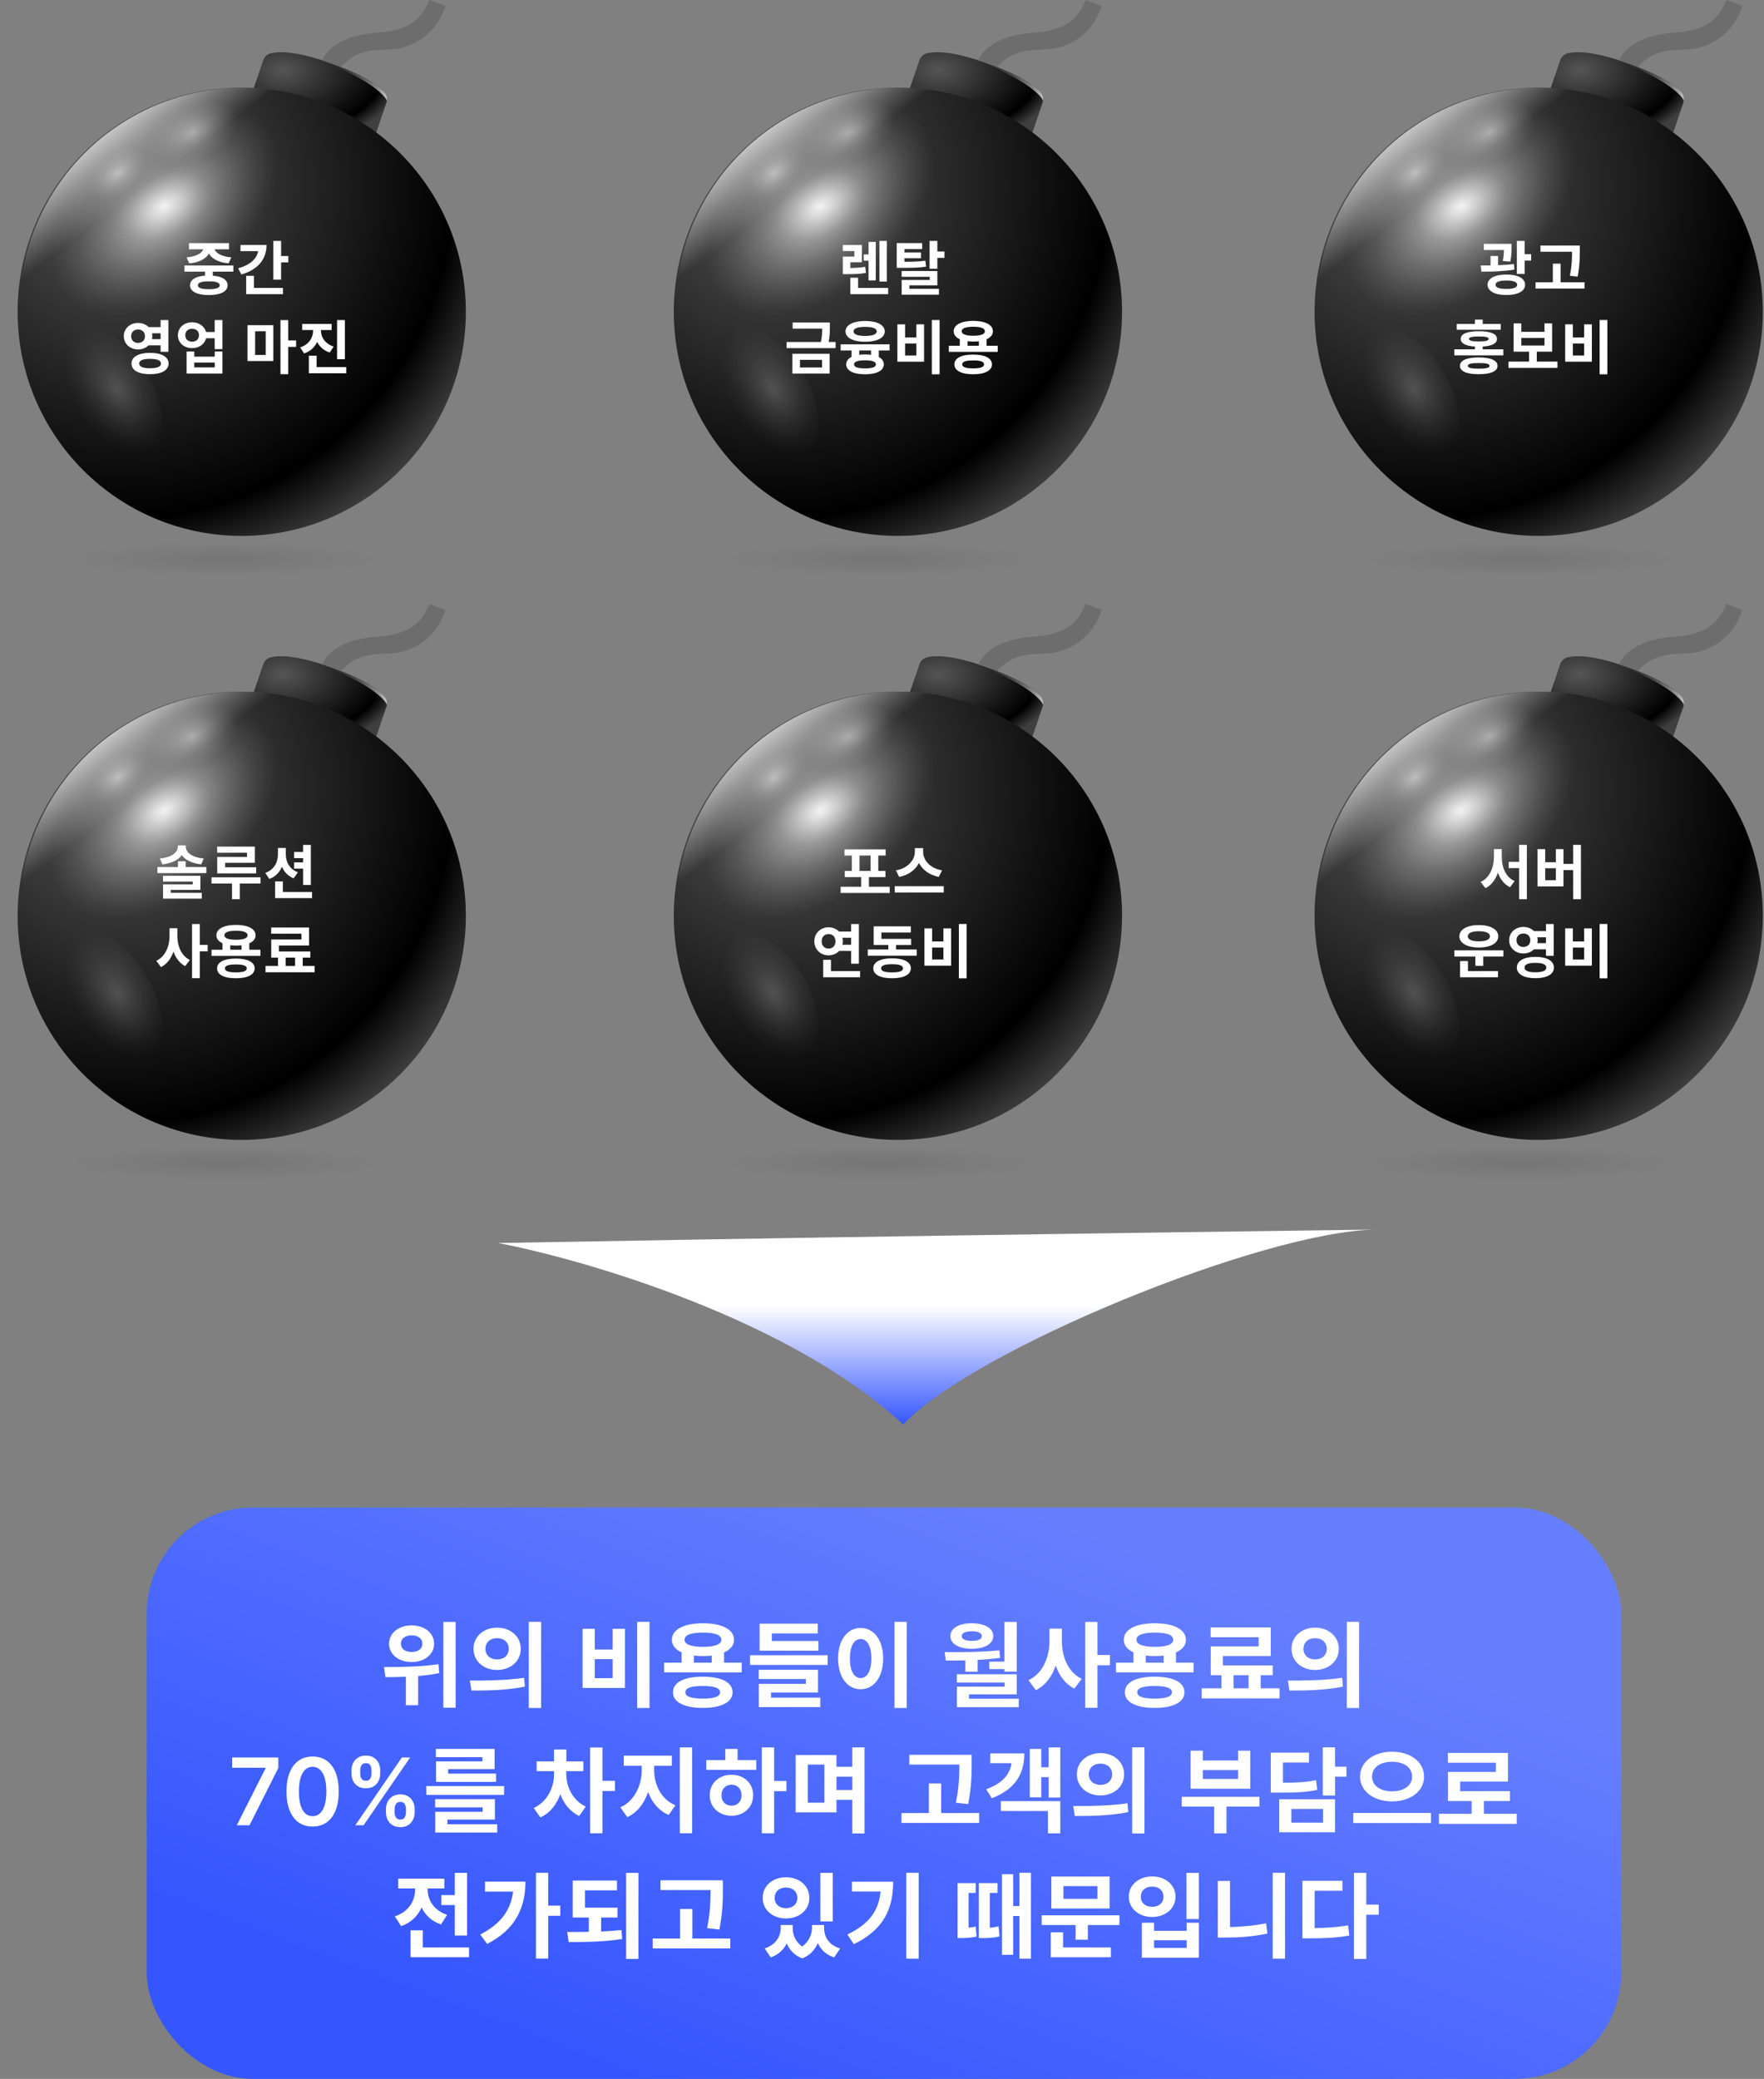 <svg xmlns="http://www.w3.org/2000/svg" width="914" height="1077" viewBox="0 0 914 1077" fill="none"><rect x="0" y="0" width="914" height="1077" fill="#808080" stroke="none"/><path d="M194.448 70.14L130.523 48.431L136.38 31.263C136.679 30.366 137.201 29.56 137.896 28.919C138.591 28.277 139.437 27.822 140.356 27.596C144.558 26.568 153.599 26.363 171.609 32.846C189.075 39.123 196.174 44.445 199.082 47.609C199.757 48.356 200.219 49.271 200.419 50.258C200.62 51.245 200.552 52.267 200.222 53.219L194.448 70.14Z" fill="url(#paint0_radial_651_169)"></path><path opacity="0.75" d="M199.514 50.558C199.922 51.072 200.238 51.652 200.448 52.274C200.586 51.444 200.534 50.593 200.298 49.786C200.061 48.978 199.646 48.234 199.082 47.609C196.175 44.445 189.034 39.123 171.609 32.846C168.086 31.582 164.911 30.575 162.034 29.764C165.116 30.791 168.527 32.106 172.37 33.75C189.784 41.26 196.74 47.147 199.514 50.558Z" fill="url(#paint1_linear_651_169)"></path><path d="M125.254 277.633C189.389 277.633 241.381 225.641 241.381 161.506C241.381 97.371 189.389 45.38 125.254 45.38C61.12 45.38 9.128 97.371 9.128 161.506C9.128 225.641 61.12 277.633 125.254 277.633Z" fill="url(#paint2_radial_651_169)"></path><path d="M148.361 48.38C148.844 47.096 151.083 48.38 152.47 48.442C132.662 43.794 111.981 44.428 92.495 50.28C73.008 56.133 55.4 66.999 41.431 81.792C27.462 96.585 17.621 114.786 12.893 134.575C8.166 154.365 8.717 175.048 14.491 194.558C13.875 189.472 32.388 184.972 49.042 164.548C89.83 114.524 138.899 73.644 148.361 48.38Z" fill="url(#paint3_linear_651_169)"></path><path opacity="0.75" d="M113.325 142.191C143.745 116.175 155.365 79.839 139.281 61.033C123.197 42.227 85.498 48.072 55.079 74.088C24.66 100.105 13.039 136.441 29.123 155.247C45.207 174.053 82.906 168.208 113.325 142.191Z" fill="url(#paint4_radial_651_169)"></path><path opacity="0.44" d="M106.19 82.688C119.527 76.463 127.219 64.731 123.37 56.484C119.521 48.236 105.588 46.597 92.25 52.822C78.913 59.047 71.221 70.779 75.07 79.027C78.92 87.274 92.852 88.913 106.19 82.688Z" fill="url(#paint5_radial_651_169)"></path><path opacity="0.75" d="M91.259 120.685C104.597 114.46 112.288 102.728 108.439 94.481C104.59 86.234 90.657 84.594 77.32 90.819C63.982 97.044 56.29 108.777 60.14 117.024C63.989 125.271 77.922 126.91 91.259 120.685Z" fill="url(#paint6_radial_651_169)"></path><path opacity="0.44" d="M67.244 97.707C74.928 91.501 78.047 82.621 74.211 77.872C70.375 73.123 61.037 74.304 53.354 80.51C45.671 86.715 42.552 95.596 46.388 100.345C50.223 105.094 59.561 103.913 67.244 97.707Z" fill="url(#paint7_radial_651_169)"></path><path opacity="0.22" d="M75.099 238.747C86.576 232.025 87.063 211.525 76.188 192.959C65.313 174.393 47.194 164.792 35.717 171.515C24.241 178.237 23.753 198.737 34.629 217.303C45.504 235.869 63.623 245.47 75.099 238.747Z" fill="url(#paint8_radial_651_169)"></path><path d="M176.716 34.664L166.925 31.315C166.925 31.315 170.747 18.575 195.589 16.931C208.945 15.904 217.545 12.288 222.538 0L230.757 3.082C229.173 8.416 226.211 13.237 222.168 17.059C218.126 20.882 213.147 23.57 207.733 24.853C199.514 26.949 186.723 23.096 176.716 34.664Z" fill="#6D6D6D"></path><path d="M115.185 299.213C159.217 299.213 194.911 294.982 194.911 289.762C194.911 284.543 159.217 280.312 115.185 280.312C71.154 280.312 35.46 284.543 35.46 289.762C35.46 294.982 71.154 299.213 115.185 299.213Z" fill="url(#paint9_radial_651_169)" fill-opacity="0.14"></path><path d="M98.016 136.442L96.676 133.335C101.885 132.878 104.626 131.051 105.326 129.162H97.895V125.964H118.637V129.162H111.174C111.875 131.051 114.616 132.878 119.855 133.335L118.454 136.442C113.185 135.985 109.743 134.005 108.25 131.355C106.758 134.005 103.316 135.985 98.016 136.442ZM113.855 147.803C113.855 146.371 111.936 145.762 108.189 145.762C104.443 145.762 102.524 146.371 102.524 147.803C102.524 149.204 104.443 149.813 108.189 149.813C111.936 149.813 113.855 149.204 113.855 147.803ZM120.921 140.736H110.261V142.807C115.073 143.203 117.936 144.94 117.936 147.803C117.936 151.031 114.251 152.859 108.189 152.859C102.128 152.859 98.473 151.031 98.473 147.803C98.473 144.909 101.367 143.173 106.24 142.777V140.736H95.58V137.538H120.921V140.736ZM124.604 126.908H138.097C138.097 134.523 133.406 139.792 125.061 142.198L123.386 139C129.63 137.295 133.102 134.036 133.741 130.106H124.604V126.908ZM131.579 142.868V149.173H146.625V152.371H127.558V142.868H131.579ZM145.65 132.634H149.397V135.924H145.65V144.879H141.63V124.807H145.65V132.634ZM67.956 174.183C67.956 176.345 69.448 177.655 71.519 177.655C73.591 177.655 75.114 176.345 75.114 174.183C75.114 171.99 73.591 170.71 71.519 170.71C69.448 170.71 67.956 171.99 67.956 174.183ZM83.215 172.66H78.769C78.86 173.147 78.921 173.634 78.921 174.183C78.921 174.7 78.86 175.188 78.738 175.706H83.215V172.66ZM83.215 178.904H76.972C75.631 180.244 73.713 181.036 71.519 181.036C67.377 181.036 64.149 178.142 64.149 174.183C64.149 170.193 67.377 167.299 71.519 167.299C73.773 167.299 75.692 168.122 77.032 169.462H83.215V165.807H87.236V182.254H83.215V178.904ZM77.733 190.782C81.418 190.782 83.398 189.99 83.398 188.346C83.398 186.701 81.418 185.909 77.733 185.909C74.047 185.909 72.098 186.701 72.098 188.346C72.098 189.99 74.047 190.782 77.733 190.782ZM77.733 182.802C83.672 182.802 87.358 184.843 87.358 188.346C87.358 191.818 83.672 193.859 77.733 193.859C71.824 193.859 68.139 191.818 68.139 188.346C68.139 184.843 71.824 182.802 77.733 182.802ZM111.265 190.326V187.828H100.666V190.326H111.265ZM111.265 184.782V182.102H115.255V193.524H96.675V182.102H100.666V184.782H111.265ZM99.539 177.015C101.61 177.015 103.102 175.767 103.102 173.665C103.102 171.563 101.61 170.315 99.539 170.315C97.498 170.315 96.005 171.563 96.005 173.665C96.005 175.767 97.498 177.015 99.539 177.015ZM111.234 165.807H115.255V180.883H111.234V175.249H106.788C106.026 178.295 103.163 180.366 99.539 180.366C95.335 180.366 92.168 177.564 92.168 173.665C92.168 169.766 95.335 166.964 99.539 166.964C103.102 166.964 105.965 169.005 106.757 171.99H111.234V165.807ZM132.189 171.624V183.868H137.671V171.624H132.189ZM128.229 187.036V168.457H141.631V187.036H128.229ZM153.418 176.376V179.696H149.337V193.859H145.316V165.837H149.337V176.376H153.418ZM178.696 165.807V186.092H174.645V165.807H178.696ZM172.878 179.543L170.838 182.62C167.731 181.645 165.599 179.635 164.32 177.137C163.071 179.878 160.817 182.041 157.558 183.107L155.517 179.97C160.177 178.508 162.218 174.822 162.218 171.32V170.985H156.583V167.817H171.843V170.985H166.299V171.32C166.299 174.609 168.34 178.051 172.878 179.543ZM164.046 190.173H179.396V193.371H160.025V184.264H164.046V190.173Z" fill="white"></path><path d="M534.448 70.14L470.523 48.431L476.38 31.263C476.679 30.366 477.201 29.56 477.896 28.919C478.591 28.277 479.437 27.822 480.356 27.596C484.558 26.568 493.599 26.363 511.609 32.846C529.075 39.123 536.174 44.445 539.082 47.609C539.757 48.356 540.219 49.271 540.419 50.258C540.62 51.245 540.552 52.267 540.222 53.219L534.448 70.14Z" fill="url(#paint10_radial_651_169)"></path><path opacity="0.75" d="M539.514 50.558C539.922 51.072 540.238 51.652 540.449 52.274C540.586 51.444 540.535 50.593 540.298 49.786C540.062 48.978 539.646 48.234 539.083 47.609C536.175 44.445 529.035 39.123 511.61 32.846C508.086 31.582 504.911 30.575 502.035 29.764C505.117 30.791 508.528 32.106 512.37 33.75C529.785 41.26 536.74 47.147 539.514 50.558Z" fill="url(#paint11_linear_651_169)"></path><path d="M465.254 277.633C529.389 277.633 581.381 225.641 581.381 161.506C581.381 97.371 529.389 45.38 465.254 45.38C401.12 45.38 349.128 97.371 349.128 161.506C349.128 225.641 401.12 277.633 465.254 277.633Z" fill="url(#paint12_radial_651_169)"></path><path d="M488.361 48.38C488.844 47.096 491.083 48.38 492.47 48.442C472.662 43.794 451.981 44.428 432.494 50.28C413.008 56.133 395.4 66.999 381.431 81.792C367.462 96.585 357.621 114.786 352.893 134.575C348.166 154.365 348.717 175.048 354.491 194.558C353.875 189.472 372.388 184.972 389.043 164.548C429.83 114.524 478.899 73.644 488.361 48.38Z" fill="url(#paint13_linear_651_169)"></path><path opacity="0.75" d="M453.325 142.191C483.745 116.175 495.365 79.839 479.281 61.033C463.197 42.227 425.498 48.072 395.079 74.088C364.66 100.105 353.039 136.441 369.123 155.247C385.207 174.053 422.906 168.208 453.325 142.191Z" fill="url(#paint14_radial_651_169)"></path><path opacity="0.44" d="M446.19 82.688C459.527 76.463 467.219 64.731 463.37 56.484C459.521 48.236 445.588 46.597 432.25 52.822C418.913 59.047 411.221 70.779 415.07 79.027C418.92 87.274 432.852 88.913 446.19 82.688Z" fill="url(#paint15_radial_651_169)"></path><path opacity="0.75" d="M431.259 120.685C444.597 114.46 452.288 102.728 448.439 94.481C444.59 86.234 430.657 84.594 417.32 90.819C403.982 97.044 396.29 108.777 400.14 117.024C403.989 125.271 417.922 126.91 431.259 120.685Z" fill="url(#paint16_radial_651_169)"></path><path opacity="0.44" d="M407.244 97.707C414.928 91.501 418.047 82.621 414.211 77.872C410.375 73.123 401.037 74.304 393.354 80.51C385.671 86.715 382.552 95.596 386.387 100.345C390.223 105.094 399.561 103.913 407.244 97.707Z" fill="url(#paint17_radial_651_169)"></path><path opacity="0.22" d="M415.099 238.747C426.576 232.025 427.063 211.525 416.188 192.959C405.313 174.393 387.193 164.792 375.717 171.515C364.241 178.237 363.753 198.737 374.629 217.303C385.504 235.869 403.623 245.47 415.099 238.747Z" fill="url(#paint18_radial_651_169)"></path><path d="M516.716 34.664L506.925 31.315C506.925 31.315 510.747 18.575 535.59 16.931C548.946 15.904 557.545 12.288 562.538 0L570.757 3.082C569.174 8.416 566.211 13.237 562.169 17.059C558.126 20.882 553.147 23.57 547.733 24.853C539.514 26.949 526.723 23.096 516.716 34.664Z" fill="#6D6D6D"></path><path d="M455.185 299.213C499.217 299.213 534.911 294.982 534.911 289.762C534.911 284.543 499.217 280.312 455.185 280.312C411.154 280.312 375.46 284.543 375.46 289.762C375.46 294.982 411.154 299.213 455.185 299.213Z" fill="url(#paint19_radial_651_169)" fill-opacity="0.14"></path><path d="M459.489 124.807V145.884H455.682V124.807H459.489ZM450.017 145.275V135.041H447.519V131.812H450.017V125.325H453.763V145.275H450.017ZM448.311 138.239L448.677 141.376C445.509 141.955 442.768 142.016 438.626 142.016H436.707V132.939H442.676V130.046H436.676V126.908H446.575V135.863H440.605V138.848C443.56 138.787 445.753 138.665 448.311 138.239ZM444.626 149.173H460.19V152.371H440.605V143.874H444.626V149.173ZM479.468 135.041L479.833 138.147C476.056 138.726 472.675 138.757 466.98 138.757H464.634V125.934H477.792V129.04H468.624V130.777H477.214V133.761H468.624V135.619C473.224 135.619 476.148 135.528 479.468 135.041ZM471.183 147.833V149.63H486.503V152.645H467.193V145.031H481.721V143.417H467.162V140.401H485.681V147.833H471.183ZM485.681 130.289H489.366V133.579H485.681V139.213H481.66V124.807H485.681V130.289ZM414.505 186.427V190.386H425.927V186.427H414.505ZM410.546 193.524V183.29H429.856V193.524H410.546ZM429.338 177.168H432.963V180.366H407.561V177.168H425.348C425.927 174.365 426.018 172.203 426.018 170.254H410.698V167.056H429.978V169.309C429.978 171.563 429.978 173.939 429.338 177.168ZM448.25 169.34C444.443 169.34 442.25 170.101 442.25 171.685C442.25 173.239 444.443 174.03 448.25 174.03C452.088 174.03 454.281 173.239 454.281 171.685C454.281 170.101 452.088 169.34 448.25 169.34ZM448.25 177.046C442.067 177.046 438.108 175.036 438.108 171.685C438.108 168.335 442.067 166.294 448.25 166.294C454.464 166.294 458.423 168.335 458.423 171.685C458.423 175.036 454.464 177.046 448.25 177.046ZM451.327 183.807V181.554H445.204V183.807C446.118 183.686 447.123 183.625 448.189 183.625C449.316 183.625 450.382 183.686 451.327 183.807ZM448.189 190.843C451.936 190.843 453.855 190.204 453.855 188.772C453.855 187.341 451.936 186.671 448.189 186.671C444.443 186.671 442.524 187.341 442.524 188.772C442.524 190.204 444.443 190.843 448.189 190.843ZM460.921 181.554H455.347V184.965C457.022 185.848 457.936 187.158 457.936 188.772C457.936 192.031 454.251 193.889 448.189 193.889C442.128 193.889 438.473 192.031 438.473 188.772C438.473 187.097 439.448 185.757 441.214 184.904V181.554H435.58V178.386H460.921V181.554ZM482.818 165.776H486.838V193.92H482.818V165.776ZM464.969 168.03H468.959V174.822H474.807V168.03H478.797V187.371H464.969V168.03ZM468.959 177.96V184.173H474.807V177.96H468.959ZM504.228 190.843C507.974 190.843 509.893 190.204 509.893 188.772C509.893 187.341 507.974 186.731 504.228 186.731C500.481 186.731 498.562 187.341 498.562 188.772C498.562 190.204 500.481 190.843 504.228 190.843ZM504.228 183.686C510.289 183.686 513.974 185.513 513.974 188.772C513.974 192.031 510.289 193.889 504.228 193.889C498.166 193.889 494.511 192.031 494.511 188.772C494.511 185.513 498.166 183.686 504.228 183.686ZM501.334 176.772V179.117H507.182V176.802C506.299 176.893 505.324 176.954 504.288 176.954C503.222 176.954 502.248 176.893 501.334 176.772ZM504.288 169.279C500.481 169.279 498.288 170.04 498.288 171.624C498.288 173.147 500.481 173.939 504.288 173.939C508.126 173.939 510.319 173.147 510.319 171.624C510.319 170.04 508.126 169.279 504.288 169.279ZM511.202 179.117H516.959V182.285H491.618V179.117H497.314V175.736C495.303 174.822 494.146 173.421 494.146 171.624C494.146 168.274 498.105 166.233 504.288 166.233C510.502 166.233 514.461 168.274 514.461 171.624C514.461 173.452 513.274 174.853 511.202 175.767V179.117Z" fill="white"></path><path d="M866.448 70.14L802.523 48.431L808.38 31.263C808.679 30.366 809.201 29.56 809.896 28.919C810.591 28.277 811.437 27.822 812.356 27.596C816.558 26.568 825.599 26.363 843.609 32.846C861.075 39.123 868.174 44.445 871.082 47.609C871.757 48.356 872.219 49.271 872.419 50.258C872.62 51.245 872.552 52.267 872.222 53.219L866.448 70.14Z" fill="url(#paint20_radial_651_169)"></path><path opacity="0.75" d="M871.514 50.558C871.922 51.072 872.238 51.652 872.449 52.274C872.586 51.444 872.535 50.593 872.298 49.786C872.062 48.978 871.646 48.234 871.083 47.609C868.175 44.445 861.035 39.123 843.61 32.846C840.086 31.582 836.911 30.575 834.035 29.764C837.117 30.791 840.528 32.106 844.37 33.75C861.785 41.26 868.74 47.147 871.514 50.558Z" fill="url(#paint21_linear_651_169)"></path><path d="M797.255 277.633C861.39 277.633 913.381 225.641 913.381 161.506C913.381 97.371 861.39 45.38 797.255 45.38C733.12 45.38 681.128 97.371 681.128 161.506C681.128 225.641 733.12 277.633 797.255 277.633Z" fill="url(#paint22_radial_651_169)"></path><path d="M820.361 48.38C820.844 47.096 823.084 48.38 824.471 48.442C804.663 43.794 783.981 44.428 764.495 50.28C745.009 56.133 727.4 66.999 713.431 81.792C699.462 96.585 689.622 114.786 684.894 134.575C680.166 154.365 680.717 175.048 686.492 194.558C685.875 189.472 704.389 184.972 721.043 164.548C761.831 114.524 810.899 73.644 820.361 48.38Z" fill="url(#paint23_linear_651_169)"></path><path opacity="0.75" d="M785.325 142.191C815.745 116.175 827.365 79.839 811.281 61.033C795.197 42.227 757.498 48.072 727.079 74.088C696.66 100.105 685.039 136.441 701.123 155.247C717.207 174.053 754.906 168.208 785.325 142.191Z" fill="url(#paint24_radial_651_169)"></path><path opacity="0.44" d="M778.19 82.688C791.527 76.463 799.219 64.731 795.37 56.484C791.521 48.236 777.588 46.597 764.25 52.822C750.913 59.047 743.221 70.779 747.07 79.027C750.92 87.274 764.852 88.913 778.19 82.688Z" fill="url(#paint25_radial_651_169)"></path><path opacity="0.75" d="M763.26 120.685C776.597 114.46 784.289 102.728 780.44 94.481C776.59 86.234 762.658 84.594 749.32 90.819C735.983 97.044 728.291 108.777 732.14 117.024C735.989 125.271 749.922 126.91 763.26 120.685Z" fill="url(#paint26_radial_651_169)"></path><path opacity="0.44" d="M739.244 97.707C746.928 91.501 750.047 82.621 746.211 77.872C742.375 73.123 733.037 74.304 725.354 80.51C717.671 86.715 714.552 95.596 718.387 100.345C722.223 105.094 731.561 103.913 739.244 97.707Z" fill="url(#paint27_radial_651_169)"></path><path opacity="0.22" d="M747.1 238.747C758.576 232.025 759.063 211.525 748.188 192.959C737.313 174.393 719.194 164.792 707.718 171.515C696.241 178.237 695.754 198.737 706.629 217.303C717.504 235.869 735.623 245.47 747.1 238.747Z" fill="url(#paint28_radial_651_169)"></path><path d="M848.716 34.664L838.925 31.315C838.925 31.315 842.747 18.575 867.59 16.931C880.946 15.904 889.545 12.288 894.538 0L902.757 3.082C901.174 8.416 898.211 13.237 894.169 17.059C890.126 20.882 885.147 23.57 879.733 24.853C871.514 26.949 858.723 23.096 848.716 34.664Z" fill="#6D6D6D"></path><path d="M787.185 299.213C831.217 299.213 866.911 294.982 866.911 289.762C866.911 284.543 831.217 280.312 787.185 280.312C743.154 280.312 707.46 284.543 707.46 289.762C707.46 294.982 743.154 299.213 787.185 299.213Z" fill="url(#paint29_radial_651_169)" fill-opacity="0.14"></path><path d="M782.565 135.528L778.666 135.223C779.092 132.909 779.214 131.081 779.245 129.528H768.828V126.33H783.204V128.157C783.204 130.015 783.204 132.482 782.565 135.528ZM784.423 136.807L784.666 139.67C778.91 140.614 772.574 140.736 767.579 140.736L767.183 137.538C768.767 137.538 770.503 137.538 772.3 137.508V132.604H776.229V137.416C779.001 137.295 781.803 137.112 784.423 136.807ZM780.524 149.691C784.118 149.691 786.098 149.021 786.098 147.528C786.098 146.036 784.118 145.336 780.524 145.336C776.869 145.336 774.889 146.036 774.889 147.528C774.889 149.021 776.869 149.691 780.524 149.691ZM780.524 142.229C786.463 142.229 790.21 144.209 790.21 147.528C790.21 150.848 786.463 152.828 780.524 152.828C774.524 152.828 770.777 150.848 770.777 147.528C770.777 144.209 774.524 142.229 780.524 142.229ZM789.966 131.69H793.347V135.01H789.966V141.924H785.945V124.807H789.966V131.69ZM817.437 143.325L813.416 142.868C814.482 137.569 814.543 133.67 814.543 130.411H798.187V127.213H818.564V129.893C818.564 133.396 818.564 137.355 817.437 143.325ZM808.604 146.249H821V149.478H795.629V146.249H804.583V136.594H808.604V146.249ZM777.601 167.817V170.832H754.788V167.817H764.23V165.563H768.251V167.817H777.601ZM766.179 190.996C770.078 190.996 771.814 190.539 771.814 189.534C771.814 188.498 770.078 188.072 766.179 188.072C762.281 188.072 760.545 188.498 760.545 189.534C760.545 190.539 762.281 190.996 766.179 190.996ZM766.179 185.178C772.362 185.178 775.926 186.671 775.926 189.534C775.926 192.397 772.362 193.859 766.179 193.859C760.027 193.859 756.463 192.397 756.463 189.534C756.463 186.671 760.027 185.178 766.179 185.178ZM761.154 175.584C761.154 176.498 762.768 176.893 766.24 176.893C769.743 176.893 771.327 176.498 771.327 175.584C771.327 174.67 769.743 174.305 766.24 174.305C762.768 174.305 761.154 174.67 761.154 175.584ZM768.251 180.975H778.941V184.082H753.539V180.975H764.23V179.543C759.509 179.239 756.859 177.929 756.859 175.584C756.859 172.934 760.24 171.594 766.24 171.594C772.271 171.594 775.652 172.934 775.652 175.584C775.652 177.929 773.002 179.239 768.251 179.543V180.975ZM788.259 175.066V178.995H800.26V175.066H788.259ZM796.27 187.341H806.991V190.6H781.589V187.341H792.249V182.193H784.269V167.543H788.259V171.898H800.26V167.543H804.219V182.193H796.27V187.341ZM828.827 165.776H832.847V193.92H828.827V165.776ZM810.978 168.03H814.969V174.822H820.816V168.03H824.806V187.371H810.978V168.03ZM814.969 177.96V184.173H820.816V177.96H814.969Z" fill="white"></path><path d="M194.448 383.058L130.523 361.349L136.38 344.181C136.679 343.284 137.201 342.477 137.896 341.836C138.591 341.195 139.437 340.74 140.356 340.513C144.558 339.486 153.599 339.28 171.609 345.763C189.075 352.04 196.174 357.362 199.082 360.527C199.757 361.274 200.219 362.189 200.419 363.175C200.62 364.162 200.552 365.185 200.222 366.136L194.448 383.058Z" fill="url(#paint30_radial_651_169)"></path><path opacity="0.75" d="M199.514 363.476C199.922 363.989 200.238 364.57 200.448 365.191C200.586 364.361 200.534 363.511 200.298 362.703C200.061 361.896 199.646 361.152 199.082 360.527C196.175 357.363 189.034 352.041 171.609 345.763C168.086 344.5 164.911 343.493 162.034 342.681C165.116 343.709 168.527 345.024 172.37 346.667C189.784 354.178 196.74 360.065 199.514 363.476Z" fill="url(#paint31_linear_651_169)"></path><path d="M125.254 590.55C189.389 590.55 241.381 538.559 241.381 474.424C241.381 410.289 189.389 358.297 125.254 358.297C61.12 358.297 9.128 410.289 9.128 474.424C9.128 538.559 61.12 590.55 125.254 590.55Z" fill="url(#paint32_radial_651_169)"></path><path d="M148.361 361.298C148.844 360.014 151.083 361.298 152.47 361.359C132.662 356.711 111.981 357.345 92.495 363.198C73.008 369.05 55.4 379.916 41.431 394.709C27.462 409.502 17.621 427.703 12.893 447.493C8.166 467.282 8.717 487.966 14.491 507.476C13.875 502.39 32.388 497.89 49.042 477.465C89.83 427.441 138.899 386.561 148.361 361.298Z" fill="url(#paint33_linear_651_169)"></path><path opacity="0.75" d="M113.325 455.109C143.745 429.092 155.365 392.756 139.281 373.95C123.197 355.144 85.498 360.989 55.079 387.006C24.66 413.022 13.039 449.358 29.123 468.164C45.207 486.971 82.906 481.125 113.325 455.109Z" fill="url(#paint34_radial_651_169)"></path><path opacity="0.44" d="M106.19 395.606C119.527 389.381 127.219 377.649 123.37 369.401C119.521 361.154 105.588 359.515 92.25 365.74C78.913 371.965 71.221 383.697 75.07 391.944C78.92 400.191 92.852 401.831 106.19 395.606Z" fill="url(#paint35_radial_651_169)"></path><path opacity="0.75" d="M91.259 433.603C104.597 427.378 112.288 415.646 108.439 407.398C104.59 399.151 90.657 397.512 77.32 403.737C63.982 409.962 56.29 421.694 60.14 429.941C63.989 438.189 77.922 439.828 91.259 433.603Z" fill="url(#paint36_radial_651_169)"></path><path opacity="0.44" d="M67.244 410.625C74.928 404.419 78.047 395.538 74.211 390.789C70.375 386.041 61.037 387.221 53.354 393.427C45.671 399.633 42.552 408.513 46.388 413.262C50.223 418.011 59.561 416.83 67.244 410.625Z" fill="url(#paint37_radial_651_169)"></path><path opacity="0.22" d="M75.099 551.665C86.576 544.942 87.063 524.442 76.188 505.877C65.313 487.311 47.194 477.71 35.717 484.432C24.241 491.154 23.753 511.655 34.629 530.22C45.504 548.786 63.623 558.387 75.099 551.665Z" fill="url(#paint38_radial_651_169)"></path><path d="M176.716 347.582L166.925 344.232C166.925 344.232 170.747 331.493 195.589 329.849C208.945 328.822 217.545 325.205 222.538 312.917L230.757 316C229.173 321.333 226.211 326.154 222.168 329.977C218.126 333.799 213.147 336.487 207.733 337.77C199.514 339.866 186.723 336.013 176.716 347.582Z" fill="#6D6D6D"></path><path d="M115.185 612.131C159.217 612.131 194.911 607.899 194.911 602.68C194.911 597.46 159.217 593.229 115.185 593.229C71.154 593.229 35.46 597.46 35.46 602.68C35.46 607.899 71.154 612.131 115.185 612.131Z" fill="url(#paint39_radial_651_169)" fill-opacity="0.14"></path><path d="M105.571 444.76L104.231 447.806C99.419 447.227 95.977 445.552 94.21 443.024C92.413 445.552 88.941 447.227 84.159 447.806L82.819 444.76C89.276 444.12 92.139 441.471 92.139 438.547V437.968H96.251V438.547C96.251 441.471 99.114 444.12 105.571 444.76ZM88.484 460.994V462.548H104.566V465.563H84.494V458.192H99.876V456.7H84.464V453.745H103.835V460.994H88.484ZM96.221 449.176H106.911V452.314H81.57V449.176H92.2V446.192H96.221V449.176ZM127.986 443.968V441.775H112.513V438.607H132.067V446.983H116.656V449.298H132.737V452.466H112.544V443.968H127.986ZM134.991 454.507V457.735H124.24V465.837H120.219V457.735H109.589V454.507H134.991ZM157.041 458.497V449.999H152.381V446.77H157.041V444.577H152.381V441.379H157.041V437.724H161.061V458.497H157.041ZM154.36 451.918L152.137 455.024C149.213 453.867 147.233 451.704 146.076 449.024C144.888 451.887 142.756 454.172 139.558 455.359L137.456 452.222C142.086 450.578 144.005 446.648 144.005 442.567V439.308H148.086V442.567C148.086 446.405 149.913 450.242 154.36 451.918ZM146.563 462.091H161.67V465.289H142.543V456.608H146.563V462.091ZM91.895 480.887V484.968C91.895 490.024 93.875 495.111 98.383 497.334L95.946 500.502C93.022 499.009 91.043 496.299 89.885 492.948C88.667 496.512 86.565 499.466 83.398 501.02L80.992 497.761C85.713 495.537 87.845 490.176 87.845 484.968V480.887H91.895ZM107.612 489.506V492.857H103.53V506.776H99.51V478.724H103.53V489.506H107.612ZM122.199 503.761C125.945 503.761 127.864 503.121 127.864 501.69C127.864 500.258 125.945 499.649 122.199 499.649C118.453 499.649 116.534 500.258 116.534 501.69C116.534 503.121 118.453 503.761 122.199 503.761ZM122.199 496.603C128.26 496.603 131.946 498.431 131.946 501.69C131.946 504.949 128.26 506.807 122.199 506.807C116.138 506.807 112.483 504.949 112.483 501.69C112.483 498.431 116.138 496.603 122.199 496.603ZM119.305 489.689V492.034H125.153V489.72C124.27 489.811 123.295 489.872 122.26 489.872C121.194 489.872 120.219 489.811 119.305 489.689ZM122.26 482.196C118.453 482.196 116.26 482.958 116.26 484.542C116.26 486.065 118.453 486.857 122.26 486.857C126.098 486.857 128.291 486.065 128.291 484.542C128.291 482.958 126.098 482.196 122.26 482.196ZM129.174 492.034H134.93V495.202H109.589V492.034H115.285V488.654C113.275 487.74 112.117 486.339 112.117 484.542C112.117 481.191 116.077 479.151 122.26 479.151C128.473 479.151 132.433 481.191 132.433 484.542C132.433 486.369 131.245 487.77 129.174 488.684V492.034ZM147.995 496.116V500.41H152.898V496.116H147.995ZM156.858 500.41H163.01V503.7H137.578V500.41H144.035V496.116H140.532V486.704H156.188V483.719H140.502V480.521H160.147V489.841H144.522V492.918H160.787V496.116H156.858V500.41Z" fill="white"></path><path d="M534.448 383.058L470.523 361.349L476.38 344.181C476.679 343.284 477.201 342.477 477.896 341.836C478.591 341.195 479.437 340.74 480.356 340.513C484.558 339.486 493.599 339.28 511.609 345.763C529.075 352.04 536.174 357.362 539.082 360.527C539.757 361.274 540.219 362.189 540.419 363.175C540.62 364.162 540.552 365.185 540.222 366.136L534.448 383.058Z" fill="url(#paint40_radial_651_169)"></path><path opacity="0.75" d="M539.514 363.476C539.922 363.989 540.238 364.57 540.449 365.191C540.586 364.361 540.535 363.511 540.298 362.703C540.062 361.896 539.646 361.152 539.083 360.527C536.175 357.363 529.035 352.041 511.61 345.763C508.086 344.5 504.911 343.493 502.035 342.681C505.117 343.709 508.528 345.024 512.37 346.667C529.785 354.178 536.74 360.065 539.514 363.476Z" fill="url(#paint41_linear_651_169)"></path><path d="M465.254 590.55C529.389 590.55 581.381 538.559 581.381 474.424C581.381 410.289 529.389 358.297 465.254 358.297C401.12 358.297 349.128 410.289 349.128 474.424C349.128 538.559 401.12 590.55 465.254 590.55Z" fill="url(#paint42_radial_651_169)"></path><path d="M488.361 361.298C488.844 360.014 491.083 361.298 492.47 361.359C472.662 356.711 451.981 357.345 432.494 363.198C413.008 369.05 395.4 379.916 381.431 394.709C367.462 409.502 357.621 427.703 352.893 447.493C348.166 467.282 348.717 487.966 354.491 507.476C353.875 502.39 372.388 497.89 389.043 477.465C429.83 427.441 478.899 386.561 488.361 361.298Z" fill="url(#paint43_linear_651_169)"></path><path opacity="0.75" d="M453.325 455.109C483.745 429.092 495.365 392.756 479.281 373.95C463.197 355.144 425.498 360.989 395.079 387.006C364.66 413.022 353.039 449.358 369.123 468.164C385.207 486.971 422.906 481.125 453.325 455.109Z" fill="url(#paint44_radial_651_169)"></path><path opacity="0.44" d="M446.19 395.606C459.527 389.381 467.219 377.649 463.37 369.401C459.521 361.154 445.588 359.515 432.25 365.74C418.913 371.965 411.221 383.697 415.07 391.944C418.92 400.191 432.852 401.831 446.19 395.606Z" fill="url(#paint45_radial_651_169)"></path><path opacity="0.75" d="M431.259 433.603C444.597 427.378 452.288 415.646 448.439 407.398C444.59 399.151 430.657 397.512 417.32 403.737C403.982 409.962 396.29 421.694 400.14 429.941C403.989 438.189 417.922 439.828 431.259 433.603Z" fill="url(#paint46_radial_651_169)"></path><path opacity="0.44" d="M407.244 410.625C414.928 404.419 418.047 395.538 414.211 390.789C410.375 386.041 401.037 387.221 393.354 393.427C385.671 399.633 382.552 408.513 386.387 413.262C390.223 418.011 399.561 416.83 407.244 410.625Z" fill="url(#paint47_radial_651_169)"></path><path opacity="0.22" d="M415.099 551.665C426.576 544.942 427.063 524.442 416.188 505.877C405.313 487.311 387.193 477.71 375.717 484.432C364.241 491.154 363.753 511.655 374.629 530.22C385.504 548.786 403.623 558.387 415.099 551.665Z" fill="url(#paint48_radial_651_169)"></path><path d="M516.716 347.582L506.925 344.232C506.925 344.232 510.747 331.493 535.59 329.849C548.946 328.822 557.545 325.205 562.538 312.917L570.757 316C569.174 321.333 566.211 326.154 562.169 329.977C558.126 333.799 553.147 336.487 547.733 337.77C539.514 339.866 526.723 336.013 516.716 347.582Z" fill="#6D6D6D"></path><path d="M455.185 612.131C499.217 612.131 534.911 607.899 534.911 602.68C534.911 597.46 499.217 593.229 455.185 593.229C411.154 593.229 375.46 597.46 375.46 602.68C375.46 607.899 411.154 612.131 455.185 612.131Z" fill="url(#paint49_radial_651_169)" fill-opacity="0.14"></path><path d="M445.357 443.237V451.187H451.083V443.237H445.357ZM450.23 459.38H460.982V462.608H435.58V459.38H446.21V454.385H437.712V451.187H441.367V443.237H437.56V440.039H458.88V443.237H455.073V451.187H458.789V454.385H450.23V459.38ZM488.118 450.913L486.412 454.293C481.539 453.319 477.945 450.608 476.148 447.044C474.351 450.608 470.787 453.349 465.914 454.293L464.208 450.913C470.513 449.847 474.015 445.4 474.015 441.379V439.369H478.31V441.379C478.31 445.491 481.782 449.847 488.118 450.913ZM463.599 459.106H489.001V462.365H463.599V459.106ZM425.743 487.648C425.743 489.994 427.266 491.425 429.307 491.425C431.378 491.425 432.901 489.994 432.901 487.648C432.901 485.334 431.378 483.902 429.307 483.902C427.266 483.902 425.743 485.334 425.743 487.648ZM441.002 485.821H436.495C436.617 486.4 436.708 487.009 436.708 487.648C436.708 488.258 436.647 488.897 436.495 489.445H441.002V485.821ZM441.002 492.644H434.819C433.449 494.075 431.5 494.928 429.307 494.928C425.164 494.928 421.936 491.852 421.936 487.648C421.936 483.476 425.164 480.399 429.307 480.399C431.5 480.399 433.388 481.222 434.759 482.623H441.002V478.724H445.023V499.253H441.002V492.644ZM430.555 503.091H445.663V506.289H426.535V497.243H430.555V503.091ZM462.199 503.761C465.945 503.761 467.864 503.121 467.864 501.659C467.864 500.197 465.945 499.527 462.199 499.527C458.453 499.527 456.534 500.197 456.534 501.659C456.534 503.121 458.453 503.761 462.199 503.761ZM462.199 496.481C468.26 496.481 471.946 498.339 471.946 501.659C471.946 504.949 468.26 506.807 462.199 506.807C456.138 506.807 452.483 504.949 452.483 501.659C452.483 498.339 456.138 496.481 462.199 496.481ZM464.301 491.913H474.991V495.111H449.62V491.913H460.28V489.598H452.696V479.912H471.946V483.11H456.686V486.4H472.098V489.598H464.301V491.913ZM496.827 478.694H500.848V506.837H496.827V478.694ZM478.979 480.948H482.969V487.74H488.817V480.948H492.807V500.289H478.979V480.948ZM482.969 490.877V497.09H488.817V490.877H482.969Z" fill="white"></path><path d="M866.448 383.058L802.523 361.349L808.38 344.181C808.679 343.284 809.201 342.477 809.896 341.836C810.591 341.195 811.437 340.74 812.356 340.513C816.558 339.486 825.599 339.28 843.609 345.763C861.075 352.04 868.174 357.362 871.082 360.527C871.757 361.274 872.219 362.189 872.419 363.175C872.62 364.162 872.552 365.185 872.222 366.136L866.448 383.058Z" fill="url(#paint50_radial_651_169)"></path><path opacity="0.75" d="M871.514 363.476C871.922 363.989 872.238 364.57 872.449 365.191C872.586 364.361 872.535 363.511 872.298 362.703C872.062 361.896 871.646 361.152 871.083 360.527C868.175 357.363 861.035 352.041 843.61 345.763C840.086 344.5 836.911 343.493 834.035 342.681C837.117 343.709 840.528 345.024 844.37 346.667C861.785 354.178 868.74 360.065 871.514 363.476Z" fill="url(#paint51_linear_651_169)"></path><path d="M797.255 590.55C861.39 590.55 913.381 538.559 913.381 474.424C913.381 410.289 861.39 358.297 797.255 358.297C733.12 358.297 681.128 410.289 681.128 474.424C681.128 538.559 733.12 590.55 797.255 590.55Z" fill="url(#paint52_radial_651_169)"></path><path d="M820.361 361.298C820.844 360.014 823.084 361.298 824.471 361.359C804.663 356.711 783.981 357.345 764.495 363.198C745.009 369.05 727.4 379.916 713.431 394.709C699.462 409.502 689.622 427.703 684.894 447.493C680.166 467.282 680.717 487.966 686.492 507.476C685.875 502.39 704.389 497.89 721.043 477.465C761.831 427.441 810.899 386.561 820.361 361.298Z" fill="url(#paint53_linear_651_169)"></path><path opacity="0.75" d="M785.325 455.109C815.745 429.092 827.365 392.756 811.281 373.95C795.197 355.144 757.498 360.989 727.079 387.006C696.66 413.022 685.039 449.358 701.123 468.164C717.207 486.971 754.906 481.125 785.325 455.109Z" fill="url(#paint54_radial_651_169)"></path><path opacity="0.44" d="M778.19 395.606C791.527 389.381 799.219 377.649 795.37 369.401C791.521 361.154 777.588 359.515 764.25 365.74C750.913 371.965 743.221 383.697 747.07 391.944C750.92 400.191 764.852 401.831 778.19 395.606Z" fill="url(#paint55_radial_651_169)"></path><path opacity="0.75" d="M763.26 433.603C776.597 427.378 784.289 415.646 780.44 407.398C776.59 399.151 762.658 397.512 749.32 403.737C735.983 409.962 728.291 421.694 732.14 429.941C735.989 438.189 749.922 439.828 763.26 433.603Z" fill="url(#paint56_radial_651_169)"></path><path opacity="0.44" d="M739.244 410.625C746.928 404.419 750.047 395.538 746.211 390.789C742.375 386.041 733.037 387.221 725.354 393.427C717.671 399.633 714.552 408.513 718.387 413.262C722.223 418.011 731.561 416.83 739.244 410.625Z" fill="url(#paint57_radial_651_169)"></path><path opacity="0.22" d="M747.1 551.665C758.576 544.942 759.063 524.442 748.188 505.877C737.313 487.311 719.194 477.71 707.718 484.432C696.241 491.154 695.754 511.655 706.629 530.22C717.504 548.786 735.623 558.387 747.1 551.665Z" fill="url(#paint58_radial_651_169)"></path><path d="M848.716 347.582L838.925 344.232C838.925 344.232 842.747 331.493 867.59 329.849C880.946 328.822 889.545 325.205 894.538 312.917L902.757 316C901.174 321.333 898.211 326.154 894.169 329.977C890.126 333.799 885.147 336.487 879.733 337.77C871.514 339.866 858.723 336.013 848.716 347.582Z" fill="#6D6D6D"></path><path d="M787.185 612.131C831.217 612.131 866.911 607.899 866.911 602.68C866.911 597.46 831.217 593.229 787.185 593.229C743.154 593.229 707.46 597.46 707.46 602.68C707.46 607.899 743.154 612.131 787.185 612.131Z" fill="url(#paint59_radial_651_169)" fill-opacity="0.14"></path><path d="M778.118 439.887V443.938C778.118 449.237 780.158 454.385 784.788 456.456L782.412 459.654C779.336 458.162 777.295 455.42 776.138 452.04C774.92 455.634 772.818 458.558 769.681 460.141L767.183 456.913C771.935 454.72 774.067 449.268 774.067 443.938V439.887H778.118ZM787.103 437.694H791.123V465.837H787.103V449.725H781.712V446.496H787.103V437.694ZM806.137 456.03V449.816H800.624V456.03H806.137ZM815.122 437.694H819.142V465.837H815.122V450.791H810.096V459.228H796.634V439.917H800.624V446.679H806.137V439.917H810.096V447.562H815.122V437.694ZM766.24 482.44C762.738 482.44 760.514 483.323 760.514 485.059C760.514 486.796 762.738 487.679 766.24 487.679C769.804 487.679 771.997 486.796 771.997 485.059C771.997 483.323 769.804 482.44 766.24 482.44ZM766.24 490.877C760.21 490.877 756.159 488.623 756.159 485.059C756.159 481.526 760.21 479.242 766.24 479.242C772.301 479.242 776.322 481.526 776.322 485.059C776.322 488.623 772.301 490.877 766.24 490.877ZM760.606 497.882V503.091H776.2V506.289H756.524V497.882H760.606ZM753.57 492.339H778.972V495.537H768.555V500.349H764.443V495.537H753.57V492.339ZM785.762 487.1C785.762 489.263 787.254 490.572 789.325 490.572C791.396 490.572 792.919 489.263 792.919 487.1C792.919 484.907 791.396 483.628 789.325 483.628C787.254 483.628 785.762 484.907 785.762 487.1ZM801.021 485.577H796.574C796.666 486.065 796.726 486.552 796.726 487.1C796.726 487.618 796.666 488.105 796.544 488.623H801.021V485.577ZM801.021 491.821H794.777C793.437 493.161 791.518 493.953 789.325 493.953C785.183 493.953 781.954 491.06 781.954 487.1C781.954 483.11 785.183 480.217 789.325 480.217C791.579 480.217 793.498 481.039 794.838 482.379H801.021V478.724H805.042V495.172H801.021V491.821ZM795.539 503.7C799.224 503.7 801.204 502.908 801.204 501.263C801.204 499.618 799.224 498.827 795.539 498.827C791.853 498.827 789.904 499.618 789.904 501.263C789.904 502.908 791.853 503.7 795.539 503.7ZM795.539 495.72C801.478 495.72 805.163 497.761 805.163 501.263C805.163 504.735 801.478 506.776 795.539 506.776C789.63 506.776 785.944 504.735 785.944 501.263C785.944 497.761 789.63 495.72 795.539 495.72ZM828.827 478.694H832.847V506.837H828.827V478.694ZM810.978 480.948H814.969V487.74H820.816V480.948H824.806V500.289H810.978V480.948ZM814.969 490.877V497.09H820.816V490.877H814.969Z" fill="white"></path><rect x="76" y="781" width="764" height="296" rx="55" fill="url(#paint60_linear_651_169)"></rect><path d="M213.282 847.233C210.046 847.233 207.728 848.778 207.728 851.58C207.728 854.284 210.046 855.83 213.282 855.83C216.567 855.83 218.837 854.284 218.837 851.58C218.837 848.778 216.567 847.233 213.282 847.233ZM213.282 861.046C206.569 861.046 201.594 857.086 201.594 851.58C201.594 845.977 206.569 842.065 213.282 842.065C219.996 842.065 224.922 845.977 224.922 851.58C224.922 857.086 219.996 861.046 213.282 861.046ZM227.192 862.157L227.579 866.794C224.005 867.518 220.286 867.953 216.663 868.291V883.409H210.288V868.678C206.472 868.822 202.85 868.871 199.71 868.871L198.986 863.654C206.762 863.654 217.774 863.558 227.192 862.157ZM229.704 840.278H236.079V884.713H229.704V840.278ZM257.569 843.224C264.524 843.224 269.837 847.812 269.837 854.188C269.837 860.612 264.524 865.152 257.569 865.152C250.614 865.152 245.349 860.612 245.349 854.188C245.349 847.812 250.614 843.224 257.569 843.224ZM257.569 848.682C254.139 848.682 251.531 850.71 251.531 854.188C251.531 857.665 254.139 859.694 257.569 859.694C260.998 859.694 263.606 857.665 263.606 854.188C263.606 850.71 260.998 848.682 257.569 848.682ZM273.99 840.229H280.366V884.858H273.99V840.229ZM244.286 875.826L243.465 870.658C251.29 870.658 262.205 870.61 271.575 869.209L271.962 873.797C262.399 875.729 251.966 875.826 244.286 875.826ZM330.161 840.229H336.536V884.858H330.161V840.229ZM301.857 843.804H308.185V854.574H317.458V843.804H323.785V874.473H301.857V843.804ZM308.185 859.549V869.402H317.458V859.549H308.185ZM364.111 879.98C370.052 879.98 373.095 878.965 373.095 876.695C373.095 874.425 370.052 873.459 364.111 873.459C358.17 873.459 355.128 874.425 355.128 876.695C355.128 878.965 358.17 879.98 364.111 879.98ZM364.111 868.629C373.723 868.629 379.567 871.527 379.567 876.695C379.567 881.863 373.723 884.809 364.111 884.809C354.5 884.809 348.704 881.863 348.704 876.695C348.704 871.527 354.5 868.629 364.111 868.629ZM359.523 857.665V861.384H368.796V857.714C367.396 857.859 365.85 857.955 364.208 857.955C362.517 857.955 360.972 857.859 359.523 857.665ZM364.208 845.784C358.17 845.784 354.693 846.991 354.693 849.503C354.693 851.918 358.17 853.174 364.208 853.174C370.293 853.174 373.771 851.918 373.771 849.503C373.771 846.991 370.293 845.784 364.208 845.784ZM375.172 861.384H384.3V866.407H344.115V861.384H353.147V856.023C349.96 854.574 348.124 852.352 348.124 849.503C348.124 844.19 354.403 840.954 364.208 840.954C374.061 840.954 380.34 844.19 380.34 849.503C380.34 852.401 378.456 854.623 375.172 856.071V861.384ZM424.047 850.131V855.154H393.57V841.147H423.708V846.218H399.897V850.131H424.047ZM399.511 876.84V879.497H425.013V884.375H393.183V872.348H417.574V869.837H393.135V865.055H423.853V876.84H399.511ZM388.595 857.52H428.828V862.544H388.595V857.52ZM463.455 840.229H469.83V884.858H463.455V840.229ZM445.922 843.369C452.636 843.369 457.611 849.455 457.611 859.211C457.611 869.016 452.636 875.15 445.922 875.15C439.209 875.15 434.234 869.016 434.234 859.211C434.234 849.455 439.209 843.369 445.922 843.369ZM445.922 849.116C442.638 849.116 440.368 852.642 440.368 859.211C440.368 865.828 442.638 869.354 445.922 869.354C449.207 869.354 451.477 865.828 451.477 859.211C451.477 852.642 449.207 849.116 445.922 849.116ZM512.573 860.853H520.446V840.278H526.822V866.021H520.446V864.717H512.573V860.853ZM503.542 845.108C500.354 845.108 498.325 845.929 498.325 847.619C498.325 849.261 500.354 850.082 503.542 850.082C506.729 850.082 508.71 849.261 508.71 847.619C508.71 845.929 506.729 845.108 503.542 845.108ZM503.542 854.188C496.876 854.188 492.433 851.628 492.433 847.619C492.433 843.514 496.876 840.954 503.542 840.954C510.159 840.954 514.65 843.514 514.65 847.619C514.65 851.628 510.159 854.188 503.542 854.188ZM500.161 866.069V860.225C496.635 860.274 493.206 860.274 490.066 860.274L489.438 855.927C497.939 855.927 508.516 855.927 517.838 854.961L518.224 858.873C514.361 859.404 510.448 859.742 506.536 859.935V866.069H500.161ZM502.093 880.076H527.836V884.423H495.814V873.797H520.543V871.672H495.765V867.373H526.822V877.806H502.093V880.076ZM550.195 843.707V850.179C550.195 858.197 553.334 866.263 560.482 869.788L556.618 874.812C551.982 872.445 548.842 868.146 547.007 862.833C545.075 868.484 541.742 873.169 536.719 875.633L532.904 870.465C540.39 866.939 543.771 858.438 543.771 850.179V843.707H550.195ZM575.117 857.376V862.688H568.645V884.761H562.269V840.278H568.645V857.376H575.117ZM598.248 879.98C604.189 879.98 607.232 878.965 607.232 876.695C607.232 874.425 604.189 873.459 598.248 873.459C592.308 873.459 589.265 874.425 589.265 876.695C589.265 878.965 592.308 879.98 598.248 879.98ZM598.248 868.629C607.86 868.629 613.704 871.527 613.704 876.695C613.704 881.863 607.86 884.809 598.248 884.809C588.637 884.809 582.841 881.863 582.841 876.695C582.841 871.527 588.637 868.629 598.248 868.629ZM593.66 857.665V861.384H602.933V857.714C601.533 857.859 599.987 857.955 598.345 857.955C596.655 857.955 595.109 857.859 593.66 857.665ZM598.345 845.784C592.308 845.784 588.83 846.991 588.83 849.503C588.83 851.918 592.308 853.174 598.345 853.174C604.431 853.174 607.908 851.918 607.908 849.503C607.908 846.991 604.431 845.784 598.345 845.784ZM609.309 861.384H618.437V866.407H578.253V861.384H587.285V856.023C584.097 854.574 582.261 852.352 582.261 849.503C582.261 844.19 588.54 840.954 598.345 840.954C608.198 840.954 614.477 844.19 614.477 849.503C614.477 852.401 612.593 854.623 609.309 856.071V861.384ZM639.154 867.856V874.667H646.93V867.856H639.154ZM653.209 874.667H662.965V879.883H622.636V874.667H632.875V867.856H627.321V852.932H652.146V848.199H627.272V843.127H658.425V857.907H633.648V862.785H659.44V867.856H653.209V874.667ZM681.412 843.224C688.367 843.224 693.68 847.812 693.68 854.188C693.68 860.612 688.367 865.152 681.412 865.152C674.457 865.152 669.192 860.612 669.192 854.188C669.192 847.812 674.457 843.224 681.412 843.224ZM681.412 848.682C677.983 848.682 675.375 850.71 675.375 854.188C675.375 857.665 677.983 859.694 681.412 859.694C684.841 859.694 687.449 857.665 687.449 854.188C687.449 850.71 684.841 848.682 681.412 848.682ZM697.834 840.229H704.209V884.858H697.834V840.229ZM668.13 875.826L667.309 870.658C675.133 870.658 686.049 870.61 695.419 869.209L695.805 873.797C686.242 875.729 675.809 875.826 668.13 875.826ZM122.686 945.607L137.625 916.038V915.798H120.285V910.481H144.211V915.918L129.289 945.607H122.686ZM161.976 946.276C159.152 946.276 156.728 945.562 154.704 944.132C152.691 942.692 151.142 940.616 150.056 937.906C148.981 935.185 148.443 931.909 148.443 928.078C148.455 924.248 148.998 920.989 150.073 918.302C151.159 915.603 152.709 913.545 154.721 912.127C156.745 910.71 159.163 910.001 161.976 910.001C164.789 910.001 167.207 910.71 169.231 912.127C171.255 913.545 172.805 915.603 173.879 918.302C174.966 921.001 175.509 924.259 175.509 928.078C175.509 931.92 174.966 935.202 173.879 937.923C172.805 940.633 171.255 942.703 169.231 944.132C167.219 945.562 164.8 946.276 161.976 946.276ZM161.976 940.908C164.172 940.908 165.904 939.827 167.173 937.666C168.454 935.494 169.094 932.298 169.094 928.078C169.094 925.288 168.803 922.944 168.219 921.046C167.636 919.148 166.813 917.719 165.75 916.758C164.686 915.786 163.428 915.3 161.976 915.3C159.792 915.3 158.066 916.387 156.796 918.559C155.527 920.72 154.887 923.893 154.875 928.078C154.864 930.88 155.144 933.235 155.716 935.145C156.299 937.054 157.122 938.495 158.186 939.467C159.249 940.428 160.513 940.908 161.976 940.908ZM199.989 939.021V937.169C199.989 935.808 200.274 934.556 200.846 933.413C201.429 932.269 202.275 931.349 203.385 930.651C204.494 929.954 205.837 929.605 207.415 929.605C209.039 929.605 210.4 929.954 211.497 930.651C212.595 931.337 213.424 932.252 213.984 933.395C214.556 934.539 214.842 935.797 214.842 937.169V939.021C214.842 940.382 214.556 941.634 213.984 942.777C213.413 943.921 212.572 944.841 211.463 945.539C210.365 946.236 209.016 946.585 207.415 946.585C205.814 946.585 204.459 946.236 203.35 945.539C202.241 944.841 201.401 943.921 200.829 942.777C200.269 941.634 199.989 940.382 199.989 939.021ZM204.465 937.169V939.021C204.465 939.925 204.682 940.754 205.117 941.508C205.551 942.263 206.317 942.64 207.415 942.64C208.524 942.64 209.285 942.269 209.696 941.525C210.119 940.771 210.331 939.936 210.331 939.021V937.169C210.331 936.254 210.131 935.419 209.731 934.665C209.33 933.899 208.559 933.516 207.415 933.516C206.34 933.516 205.58 933.899 205.134 934.665C204.688 935.419 204.465 936.254 204.465 937.169ZM182.134 918.919V917.067C182.134 915.695 182.425 914.437 183.008 913.294C183.592 912.15 184.438 911.236 185.547 910.549C186.656 909.852 188 909.503 189.577 909.503C191.19 909.503 192.545 909.852 193.642 910.549C194.752 911.236 195.586 912.15 196.147 913.294C196.707 914.437 196.987 915.695 196.987 917.067V918.919C196.987 920.292 196.701 921.549 196.129 922.693C195.569 923.825 194.734 924.734 193.625 925.42C192.516 926.106 191.167 926.449 189.577 926.449C187.965 926.449 186.605 926.106 185.495 925.42C184.398 924.734 183.563 923.819 182.991 922.676C182.419 921.532 182.134 920.28 182.134 918.919ZM186.645 917.067V918.919C186.645 919.834 186.856 920.669 187.279 921.424C187.714 922.167 188.48 922.538 189.577 922.538C190.675 922.538 191.43 922.167 191.841 921.424C192.265 920.669 192.476 919.834 192.476 918.919V917.067C192.476 916.152 192.276 915.318 191.876 914.563C191.476 913.797 190.709 913.414 189.577 913.414C188.491 913.414 187.731 913.797 187.296 914.563C186.862 915.329 186.645 916.164 186.645 917.067ZM184.089 945.607L208.238 910.481H212.526L188.377 945.607H184.089ZM249.991 912.523V910.349H225.842V906.05H256.27V916.531H232.217V918.85H257.043V923.148H225.938V912.523H249.991ZM231.831 942.661V945.076H257.622V949.375H225.503V938.652H250.088V936.382H225.455V932.084H256.415V942.661H231.831ZM220.915 925.274H261.196V929.862H220.915V925.274ZM293.41 917.594V919.14C293.41 925.418 296.55 932.615 303.505 935.948L300.124 940.778C295.391 938.604 292.155 934.45 290.319 929.524C288.387 934.837 284.958 939.329 279.983 941.55L276.554 936.672C283.751 933.339 287.083 925.805 287.083 919.14V917.594H278.051V912.523H287.083V906.34H293.459V912.523H302.249V917.594H293.41ZM318.623 922.569V927.833H312.15V949.761H305.775V905.326H312.15V922.569H318.623ZM338.953 914.793V917.256C338.953 924.501 342.527 932.18 349.965 935.271L346.487 940.295C341.319 938.073 337.793 933.726 335.813 928.365C333.833 934.161 330.259 939.039 325.043 941.405L321.42 936.334C328.858 933.001 332.481 924.839 332.481 917.256V914.793H323.207V909.528H348.129V914.793H338.953ZM352.235 905.278H358.61V949.761H352.235V905.278ZM379.037 935.465C382.032 935.465 384.205 933.436 384.205 930.007C384.205 926.674 382.032 924.597 379.037 924.597C376.043 924.597 373.821 926.674 373.821 930.055C373.821 933.436 376.043 935.465 379.037 935.465ZM379.037 919.429C385.461 919.429 390.242 923.825 390.242 930.007C390.242 936.286 385.461 940.681 379.037 940.681C372.565 940.681 367.735 936.286 367.735 930.007C367.735 923.825 372.565 919.429 379.037 919.429ZM382.177 906.05V911.846H391.836V916.918H365.948V911.846H375.801V906.05H382.177ZM407.485 922.665V927.93H401.11V949.761H394.734V905.278H401.11V922.665H407.485ZM433.418 927.35H441.581V920.444H433.418V927.35ZM427.139 933.919V914.165H418.542V933.919H427.139ZM441.581 905.278H447.956V949.858H441.581V932.422H433.418V938.942H412.263V909.19H433.418V915.324H441.581V905.278ZM501.663 934.644L495.288 933.919C496.978 925.515 497.075 919.333 497.075 914.165H471.138V909.093H503.45V913.344C503.45 918.898 503.45 925.177 501.663 934.644ZM487.656 939.28H507.314V944.4H467.081V939.28H481.281V923.969H487.656V939.28ZM513.106 908.369H530.735C530.735 919.623 525.519 927.109 513.927 931.601L510.981 926.964C519.289 923.921 523.249 919.429 524.118 913.44H513.106V908.369ZM518.564 938.218V933.098H549.379V949.809H543.003V938.218H518.564ZM543.341 905.278H549.379V931.263H543.341V920.685H539.526V931.118H533.585V906.05H539.526V915.565H543.341V905.278ZM570.192 908.224C577.147 908.224 582.46 912.812 582.46 919.188C582.46 925.612 577.147 930.152 570.192 930.152C563.237 930.152 557.972 925.612 557.972 919.188C557.972 912.812 563.237 908.224 570.192 908.224ZM570.192 913.682C566.763 913.682 564.155 915.71 564.155 919.188C564.155 922.665 566.763 924.694 570.192 924.694C573.621 924.694 576.229 922.665 576.229 919.188C576.229 915.71 573.621 913.682 570.192 913.682ZM586.614 905.229H592.989V949.858H586.614V905.229ZM556.91 940.826L556.089 935.658C563.913 935.658 574.829 935.61 584.199 934.209L584.585 938.797C575.022 940.729 564.589 940.826 556.91 940.826ZM641.528 921.603V917.014H623.223V921.603H641.528ZM647.807 906.968V926.674H616.896V906.968H623.223V912.04H641.528V906.968H647.807ZM652.589 930.876V935.948H635.491V949.809H629.115V935.948H612.307V930.876H652.589ZM681.902 922.231L682.53 927.254C677.073 928.461 672.001 928.703 662.148 928.703H658.429V907.982H678.232V913.102H664.756V923.583C672.677 923.535 677.073 923.245 681.902 922.231ZM669.103 937.155V944.255H685.525V937.155H669.103ZM662.824 949.23V932.132H691.755V949.23H662.824ZM697.648 915.276V920.444H691.755V930.2H685.38V905.229H691.755V915.276H697.648ZM721.262 907.499C730.632 907.499 737.877 912.619 737.877 920.395C737.877 928.123 730.632 933.243 721.262 933.243C711.941 933.243 704.696 928.123 704.696 920.395C704.696 912.619 711.941 907.499 721.262 907.499ZM721.262 912.716C715.225 912.716 710.926 915.565 710.926 920.395C710.926 925.129 715.225 928.027 721.262 928.027C727.348 928.027 731.647 925.129 731.647 920.395C731.647 915.565 727.348 912.716 721.262 912.716ZM701.17 939.232H741.451V944.448H701.17V939.232ZM768.881 939.667H785.883V944.883H745.601V939.667H762.506V933.05H750.238V917.98H775.064V913.199H750.19V908.127H781.343V922.955H756.565V927.93H782.357V933.05H768.881V939.667ZM228.691 981.773H235.646V970.278H242.021V1002.73H235.646V986.941H228.691V981.773ZM231.637 992.012L228.546 996.987C223.668 995.393 220.383 992.205 218.451 988.197C216.471 992.592 212.994 996.118 207.826 997.856L204.59 992.785C211.883 990.418 215.07 984.574 215.07 978.972V978.344H206.328V973.272H230.236V978.344H221.591V978.923C221.591 984.188 224.634 989.646 231.637 992.012ZM219.079 1008.92H243.036V1013.99H212.704V1000.03H219.079V1008.92ZM251.291 974.818H272.253C272.253 988.148 267.181 999.595 252.402 1007.08L248.828 1002.2C259.164 996.89 264.67 989.839 265.829 979.986H251.291V974.818ZM290.317 987.231V992.495H284.086V1014.66H277.711V970.229H284.086V987.231H290.317ZM311.468 993.413V1000.66C315.042 1000.46 318.616 1000.22 321.997 999.885L322.383 1004.52C312.869 1006.02 302.919 1006.12 294.66 1006.12L293.887 1000.9C297.365 1000.9 301.18 1000.9 305.092 1000.8V993.413H296.737V974.238H319.679V979.31H303.112V988.293H319.968V993.413H311.468ZM324.412 970.278H330.787V1014.86H324.412V970.278ZM372.756 999.644L366.38 998.919C368.071 990.515 368.167 984.333 368.167 979.165H342.231V974.093H374.543V978.344C374.543 983.898 374.543 990.177 372.756 999.644ZM358.749 1004.28H378.407V1009.4H338.173V1004.28H352.373V988.969H358.749V1004.28ZM431.486 970.278V995.442H425.062V970.278H431.486ZM407.24 977.861C403.859 977.861 401.395 979.889 401.395 983.222C401.395 986.554 403.859 988.583 407.24 988.583C410.621 988.583 413.132 986.554 413.132 983.222C413.132 979.889 410.621 977.861 407.24 977.861ZM407.24 993.896C400.381 993.896 395.165 989.452 395.165 983.222C395.165 976.991 400.381 972.548 407.24 972.548C414.195 972.548 419.363 976.991 419.363 983.222C419.363 989.452 414.195 993.896 407.24 993.896ZM426.994 997.277V998.774C426.994 1003.36 429.409 1007.66 435.301 1009.45L432.21 1014.08C428.008 1012.68 425.255 1010.03 423.758 1006.65C422.309 1010.03 419.749 1012.97 415.692 1014.57C411.635 1013.07 409.075 1010.17 407.626 1006.79C406.08 1010.03 403.376 1012.64 399.367 1014.08L396.227 1009.45C402.12 1007.47 404.535 1003.07 404.535 998.774V997.277H410.717V998.774C410.717 1002.3 412.118 1005.97 415.644 1008.43C419.218 1005.78 420.715 1002.06 420.715 998.774V997.277H426.994ZM441.432 974.866H462.78C462.78 988.486 458.191 999.595 442.398 1007.23L439.065 1002.2C450.415 996.746 455.342 989.791 456.259 979.938H441.432V974.866ZM469.59 970.229H476.014V1014.71H469.59V970.229ZM501.852 980.662V998.678C502.963 998.581 504.219 998.388 505.523 998.098L506.006 1003.27C502.77 1003.99 500.452 1004.04 498.133 1004.04H496.153V975.591H505.523V980.662H501.852ZM512.864 980.662V998.678C514.265 998.581 515.714 998.388 517.405 998.001L517.888 1003.22C514.507 1003.99 511.898 1004.04 509.242 1004.04H507.165V975.591H516.825V980.662H512.864ZM528.224 970.229H534.164V1014.71H528.224V992.592H524.987V1012.73H519.143V970.954H524.987V987.472H528.224V970.229ZM568.646 983.705V977.136H551.017V983.705H568.646ZM574.925 972.161V988.728H544.738V972.161H574.925ZM550.824 1001.09V1008.92H575.601V1013.99H544.448V1001.09H550.824ZM539.763 992.254H580.045V997.277H563.671V1004.86H557.296V997.277H539.763V992.254ZM614.768 970.278H621.192V994.186H614.768V970.278ZM591.633 996.118H597.96V1000.27H614.864V996.118H621.192V1014.23H591.633V996.118ZM597.96 1005.15V1009.16H614.864V1005.15H597.96ZM596.994 972.113C603.901 972.113 609.069 976.508 609.069 982.594C609.069 988.728 603.901 993.123 596.994 993.123C590.087 993.123 584.871 988.728 584.871 982.594C584.871 976.508 590.087 972.113 596.994 972.113ZM596.994 977.378C593.613 977.378 591.101 979.358 591.101 982.594C591.101 985.927 593.613 987.859 596.994 987.859C600.375 987.859 602.838 985.927 602.838 982.594C602.838 979.358 600.375 977.378 596.994 977.378ZM637.32 974.48V998.339C643.164 998.195 649.491 997.712 656.012 996.407L656.688 1001.72C649.105 1003.31 641.715 1003.8 634.953 1003.8H630.993V974.48H637.32ZM659.441 970.229H665.816V1014.71H659.441V970.229ZM681.172 979.551V998.871C687.499 998.774 692.763 998.436 698.511 997.47L699.139 1002.73C692.425 1003.94 686.34 1004.18 678.612 1004.18H674.844V974.383H695.565V979.551H681.172ZM714.401 986.699V991.964H707.929V1014.86H701.554V970.278H707.929V986.699H714.401Z" fill="white"></path><path d="M468 738C409.6 683.722 303.667 652.677 258 643.939C270 643.939 376.5 641.435 713 637C654.5 637.771 504 699.45 468 738Z" fill="url(#paint61_linear_651_169)"></path><defs><radialGradient id="paint0_radial_651_169" cx="0" cy="0" r="1" gradientUnits="userSpaceOnUse" gradientTransform="translate(146.339 36.422) scale(63.034 38.796)"><stop stop-color="#555555"></stop><stop offset="0.83"></stop><stop offset="1" stop-color="#3F3F3F"></stop></radialGradient><linearGradient id="paint1_linear_651_169" x1="201.681" y1="49.891" x2="170.047" y2="33.517" gradientUnits="userSpaceOnUse"><stop stop-color="white"></stop><stop offset="0.29" stop-color="#F1F1F1" stop-opacity="0.65"></stop><stop offset="0.54" stop-color="#E5E5E5" stop-opacity="0.37"></stop><stop offset="0.75" stop-color="#DDDDDD" stop-opacity="0.17"></stop><stop offset="0.91" stop-color="#D8D8D8" stop-opacity="0.05"></stop><stop offset="1" stop-color="#D6D6D6" stop-opacity="0"></stop></linearGradient><radialGradient id="paint2_radial_651_169" cx="0" cy="0" r="1" gradientUnits="userSpaceOnUse" gradientTransform="translate(61.597 95.887) scale(209.116)"><stop stop-color="#555555"></stop><stop offset="0.83"></stop><stop offset="1" stop-color="#3F3F3F"></stop></radialGradient><linearGradient id="paint3_linear_651_169" x1="40.649" y1="64.541" x2="68.491" y2="101.589" gradientUnits="userSpaceOnUse"><stop stop-color="white"></stop><stop offset="1" stop-color="#D6D6D6" stop-opacity="0"></stop></linearGradient><radialGradient id="paint4_radial_651_169" cx="0" cy="0" r="1" gradientUnits="userSpaceOnUse" gradientTransform="translate(85.204 108.394) rotate(-40.539) scale(68.52 42.483)"><stop stop-color="white"></stop><stop offset="0.29" stop-color="#F1F1F1" stop-opacity="0.65"></stop><stop offset="0.54" stop-color="#E5E5E5" stop-opacity="0.37"></stop><stop offset="0.75" stop-color="#DDDDDD" stop-opacity="0.17"></stop><stop offset="0.91" stop-color="#D8D8D8" stop-opacity="0.05"></stop><stop offset="1" stop-color="#D6D6D6" stop-opacity="0"></stop></radialGradient><radialGradient id="paint5_radial_651_169" cx="0" cy="0" r="1" gradientUnits="userSpaceOnUse" gradientTransform="translate(99.795 68.525) rotate(-25.02) scale(25.202 15.625)"><stop stop-color="white"></stop><stop offset="0.29" stop-color="#F1F1F1" stop-opacity="0.65"></stop><stop offset="0.54" stop-color="#E5E5E5" stop-opacity="0.37"></stop><stop offset="0.75" stop-color="#DDDDDD" stop-opacity="0.17"></stop><stop offset="0.91" stop-color="#D8D8D8" stop-opacity="0.05"></stop><stop offset="1" stop-color="#D6D6D6" stop-opacity="0"></stop></radialGradient><radialGradient id="paint6_radial_651_169" cx="0" cy="0" r="1" gradientUnits="userSpaceOnUse" gradientTransform="translate(84.911 106.599) rotate(-25.02) scale(25.202 15.625)"><stop stop-color="white"></stop><stop offset="0.29" stop-color="#F1F1F1" stop-opacity="0.65"></stop><stop offset="0.54" stop-color="#E5E5E5" stop-opacity="0.37"></stop><stop offset="0.75" stop-color="#DDDDDD" stop-opacity="0.17"></stop><stop offset="0.91" stop-color="#D8D8D8" stop-opacity="0.05"></stop><stop offset="1" stop-color="#D6D6D6" stop-opacity="0"></stop></radialGradient><radialGradient id="paint7_radial_651_169" cx="0" cy="0" r="1" gradientUnits="userSpaceOnUse" gradientTransform="translate(61.061 89.74) rotate(-38.928) scale(16.904 10.481)"><stop stop-color="white"></stop><stop offset="0.29" stop-color="#F1F1F1" stop-opacity="0.65"></stop><stop offset="0.54" stop-color="#E5E5E5" stop-opacity="0.37"></stop><stop offset="0.75" stop-color="#DDDDDD" stop-opacity="0.17"></stop><stop offset="0.91" stop-color="#D8D8D8" stop-opacity="0.05"></stop><stop offset="1" stop-color="#D6D6D6" stop-opacity="0"></stop></radialGradient><radialGradient id="paint8_radial_651_169" cx="0" cy="0" r="1" gradientUnits="userSpaceOnUse" gradientTransform="translate(60.682 201.72) rotate(-120.36) scale(36.832 22.836)"><stop stop-color="white"></stop><stop offset="0.29" stop-color="#F1F1F1" stop-opacity="0.65"></stop><stop offset="0.54" stop-color="#E5E5E5" stop-opacity="0.37"></stop><stop offset="0.75" stop-color="#DDDDDD" stop-opacity="0.17"></stop><stop offset="0.91" stop-color="#D8D8D8" stop-opacity="0.05"></stop><stop offset="1" stop-color="#D6D6D6" stop-opacity="0"></stop></radialGradient><radialGradient id="paint9_radial_651_169" cx="0" cy="0" r="1" gradientUnits="userSpaceOnUse" gradientTransform="translate(115.864 289.723) scale(77.567 8.532)"><stop stop-color="#343333"></stop><stop offset="1" stop-color="#343333" stop-opacity="0"></stop></radialGradient><radialGradient id="paint10_radial_651_169" cx="0" cy="0" r="1" gradientUnits="userSpaceOnUse" gradientTransform="translate(486.339 36.422) scale(63.034 38.796)"><stop stop-color="#555555"></stop><stop offset="0.83"></stop><stop offset="1" stop-color="#3F3F3F"></stop></radialGradient><linearGradient id="paint11_linear_651_169" x1="541.682" y1="49.891" x2="510.047" y2="33.517" gradientUnits="userSpaceOnUse"><stop stop-color="white"></stop><stop offset="0.29" stop-color="#F1F1F1" stop-opacity="0.65"></stop><stop offset="0.54" stop-color="#E5E5E5" stop-opacity="0.37"></stop><stop offset="0.75" stop-color="#DDDDDD" stop-opacity="0.17"></stop><stop offset="0.91" stop-color="#D8D8D8" stop-opacity="0.05"></stop><stop offset="1" stop-color="#D6D6D6" stop-opacity="0"></stop></linearGradient><radialGradient id="paint12_radial_651_169" cx="0" cy="0" r="1" gradientUnits="userSpaceOnUse" gradientTransform="translate(401.597 95.887) scale(209.116)"><stop stop-color="#555555"></stop><stop offset="0.83"></stop><stop offset="1" stop-color="#3F3F3F"></stop></radialGradient><linearGradient id="paint13_linear_651_169" x1="380.649" y1="64.541" x2="408.491" y2="101.589" gradientUnits="userSpaceOnUse"><stop stop-color="white"></stop><stop offset="1" stop-color="#D6D6D6" stop-opacity="0"></stop></linearGradient><radialGradient id="paint14_radial_651_169" cx="0" cy="0" r="1" gradientUnits="userSpaceOnUse" gradientTransform="translate(425.204 108.394) rotate(-40.539) scale(68.52 42.483)"><stop stop-color="white"></stop><stop offset="0.29" stop-color="#F1F1F1" stop-opacity="0.65"></stop><stop offset="0.54" stop-color="#E5E5E5" stop-opacity="0.37"></stop><stop offset="0.75" stop-color="#DDDDDD" stop-opacity="0.17"></stop><stop offset="0.91" stop-color="#D8D8D8" stop-opacity="0.05"></stop><stop offset="1" stop-color="#D6D6D6" stop-opacity="0"></stop></radialGradient><radialGradient id="paint15_radial_651_169" cx="0" cy="0" r="1" gradientUnits="userSpaceOnUse" gradientTransform="translate(439.795 68.525) rotate(-25.02) scale(25.202 15.625)"><stop stop-color="white"></stop><stop offset="0.29" stop-color="#F1F1F1" stop-opacity="0.65"></stop><stop offset="0.54" stop-color="#E5E5E5" stop-opacity="0.37"></stop><stop offset="0.75" stop-color="#DDDDDD" stop-opacity="0.17"></stop><stop offset="0.91" stop-color="#D8D8D8" stop-opacity="0.05"></stop><stop offset="1" stop-color="#D6D6D6" stop-opacity="0"></stop></radialGradient><radialGradient id="paint16_radial_651_169" cx="0" cy="0" r="1" gradientUnits="userSpaceOnUse" gradientTransform="translate(424.911 106.599) rotate(-25.02) scale(25.202 15.625)"><stop stop-color="white"></stop><stop offset="0.29" stop-color="#F1F1F1" stop-opacity="0.65"></stop><stop offset="0.54" stop-color="#E5E5E5" stop-opacity="0.37"></stop><stop offset="0.75" stop-color="#DDDDDD" stop-opacity="0.17"></stop><stop offset="0.91" stop-color="#D8D8D8" stop-opacity="0.05"></stop><stop offset="1" stop-color="#D6D6D6" stop-opacity="0"></stop></radialGradient><radialGradient id="paint17_radial_651_169" cx="0" cy="0" r="1" gradientUnits="userSpaceOnUse" gradientTransform="translate(401.061 89.74) rotate(-38.928) scale(16.904 10.481)"><stop stop-color="white"></stop><stop offset="0.29" stop-color="#F1F1F1" stop-opacity="0.65"></stop><stop offset="0.54" stop-color="#E5E5E5" stop-opacity="0.37"></stop><stop offset="0.75" stop-color="#DDDDDD" stop-opacity="0.17"></stop><stop offset="0.91" stop-color="#D8D8D8" stop-opacity="0.05"></stop><stop offset="1" stop-color="#D6D6D6" stop-opacity="0"></stop></radialGradient><radialGradient id="paint18_radial_651_169" cx="0" cy="0" r="1" gradientUnits="userSpaceOnUse" gradientTransform="translate(400.682 201.72) rotate(-120.36) scale(36.832 22.836)"><stop stop-color="white"></stop><stop offset="0.29" stop-color="#F1F1F1" stop-opacity="0.65"></stop><stop offset="0.54" stop-color="#E5E5E5" stop-opacity="0.37"></stop><stop offset="0.75" stop-color="#DDDDDD" stop-opacity="0.17"></stop><stop offset="0.91" stop-color="#D8D8D8" stop-opacity="0.05"></stop><stop offset="1" stop-color="#D6D6D6" stop-opacity="0"></stop></radialGradient><radialGradient id="paint19_radial_651_169" cx="0" cy="0" r="1" gradientUnits="userSpaceOnUse" gradientTransform="translate(455.864 289.723) scale(77.567 8.532)"><stop stop-color="#343333"></stop><stop offset="1" stop-color="#343333" stop-opacity="0"></stop></radialGradient><radialGradient id="paint20_radial_651_169" cx="0" cy="0" r="1" gradientUnits="userSpaceOnUse" gradientTransform="translate(818.339 36.422) scale(63.034 38.796)"><stop stop-color="#555555"></stop><stop offset="0.83"></stop><stop offset="1" stop-color="#3F3F3F"></stop></radialGradient><linearGradient id="paint21_linear_651_169" x1="873.682" y1="49.891" x2="842.047" y2="33.517" gradientUnits="userSpaceOnUse"><stop stop-color="white"></stop><stop offset="0.29" stop-color="#F1F1F1" stop-opacity="0.65"></stop><stop offset="0.54" stop-color="#E5E5E5" stop-opacity="0.37"></stop><stop offset="0.75" stop-color="#DDDDDD" stop-opacity="0.17"></stop><stop offset="0.91" stop-color="#D8D8D8" stop-opacity="0.05"></stop><stop offset="1" stop-color="#D6D6D6" stop-opacity="0"></stop></linearGradient><radialGradient id="paint22_radial_651_169" cx="0" cy="0" r="1" gradientUnits="userSpaceOnUse" gradientTransform="translate(733.597 95.887) scale(209.116)"><stop stop-color="#555555"></stop><stop offset="0.83"></stop><stop offset="1" stop-color="#3F3F3F"></stop></radialGradient><linearGradient id="paint23_linear_651_169" x1="712.649" y1="64.541" x2="740.492" y2="101.589" gradientUnits="userSpaceOnUse"><stop stop-color="white"></stop><stop offset="1" stop-color="#D6D6D6" stop-opacity="0"></stop></linearGradient><radialGradient id="paint24_radial_651_169" cx="0" cy="0" r="1" gradientUnits="userSpaceOnUse" gradientTransform="translate(757.204 108.394) rotate(-40.539) scale(68.52 42.483)"><stop stop-color="white"></stop><stop offset="0.29" stop-color="#F1F1F1" stop-opacity="0.65"></stop><stop offset="0.54" stop-color="#E5E5E5" stop-opacity="0.37"></stop><stop offset="0.75" stop-color="#DDDDDD" stop-opacity="0.17"></stop><stop offset="0.91" stop-color="#D8D8D8" stop-opacity="0.05"></stop><stop offset="1" stop-color="#D6D6D6" stop-opacity="0"></stop></radialGradient><radialGradient id="paint25_radial_651_169" cx="0" cy="0" r="1" gradientUnits="userSpaceOnUse" gradientTransform="translate(771.795 68.525) rotate(-25.02) scale(25.202 15.625)"><stop stop-color="white"></stop><stop offset="0.29" stop-color="#F1F1F1" stop-opacity="0.65"></stop><stop offset="0.54" stop-color="#E5E5E5" stop-opacity="0.37"></stop><stop offset="0.75" stop-color="#DDDDDD" stop-opacity="0.17"></stop><stop offset="0.91" stop-color="#D8D8D8" stop-opacity="0.05"></stop><stop offset="1" stop-color="#D6D6D6" stop-opacity="0"></stop></radialGradient><radialGradient id="paint26_radial_651_169" cx="0" cy="0" r="1" gradientUnits="userSpaceOnUse" gradientTransform="translate(756.912 106.599) rotate(-25.02) scale(25.202 15.625)"><stop stop-color="white"></stop><stop offset="0.29" stop-color="#F1F1F1" stop-opacity="0.65"></stop><stop offset="0.54" stop-color="#E5E5E5" stop-opacity="0.37"></stop><stop offset="0.75" stop-color="#DDDDDD" stop-opacity="0.17"></stop><stop offset="0.91" stop-color="#D8D8D8" stop-opacity="0.05"></stop><stop offset="1" stop-color="#D6D6D6" stop-opacity="0"></stop></radialGradient><radialGradient id="paint27_radial_651_169" cx="0" cy="0" r="1" gradientUnits="userSpaceOnUse" gradientTransform="translate(733.061 89.74) rotate(-38.928) scale(16.904 10.481)"><stop stop-color="white"></stop><stop offset="0.29" stop-color="#F1F1F1" stop-opacity="0.65"></stop><stop offset="0.54" stop-color="#E5E5E5" stop-opacity="0.37"></stop><stop offset="0.75" stop-color="#DDDDDD" stop-opacity="0.17"></stop><stop offset="0.91" stop-color="#D8D8D8" stop-opacity="0.05"></stop><stop offset="1" stop-color="#D6D6D6" stop-opacity="0"></stop></radialGradient><radialGradient id="paint28_radial_651_169" cx="0" cy="0" r="1" gradientUnits="userSpaceOnUse" gradientTransform="translate(732.682 201.72) rotate(-120.36) scale(36.832 22.836)"><stop stop-color="white"></stop><stop offset="0.29" stop-color="#F1F1F1" stop-opacity="0.65"></stop><stop offset="0.54" stop-color="#E5E5E5" stop-opacity="0.37"></stop><stop offset="0.75" stop-color="#DDDDDD" stop-opacity="0.17"></stop><stop offset="0.91" stop-color="#D8D8D8" stop-opacity="0.05"></stop><stop offset="1" stop-color="#D6D6D6" stop-opacity="0"></stop></radialGradient><radialGradient id="paint29_radial_651_169" cx="0" cy="0" r="1" gradientUnits="userSpaceOnUse" gradientTransform="translate(787.864 289.723) scale(77.567 8.532)"><stop stop-color="#343333"></stop><stop offset="1" stop-color="#343333" stop-opacity="0"></stop></radialGradient><radialGradient id="paint30_radial_651_169" cx="0" cy="0" r="1" gradientUnits="userSpaceOnUse" gradientTransform="translate(146.339 349.339) scale(63.034 38.796)"><stop stop-color="#555555"></stop><stop offset="0.83"></stop><stop offset="1" stop-color="#3F3F3F"></stop></radialGradient><linearGradient id="paint31_linear_651_169" x1="201.681" y1="362.808" x2="170.047" y2="346.435" gradientUnits="userSpaceOnUse"><stop stop-color="white"></stop><stop offset="0.29" stop-color="#F1F1F1" stop-opacity="0.65"></stop><stop offset="0.54" stop-color="#E5E5E5" stop-opacity="0.37"></stop><stop offset="0.75" stop-color="#DDDDDD" stop-opacity="0.17"></stop><stop offset="0.91" stop-color="#D8D8D8" stop-opacity="0.05"></stop><stop offset="1" stop-color="#D6D6D6" stop-opacity="0"></stop></linearGradient><radialGradient id="paint32_radial_651_169" cx="0" cy="0" r="1" gradientUnits="userSpaceOnUse" gradientTransform="translate(61.597 408.804) scale(209.116)"><stop stop-color="#555555"></stop><stop offset="0.83"></stop><stop offset="1" stop-color="#3F3F3F"></stop></radialGradient><linearGradient id="paint33_linear_651_169" x1="40.649" y1="377.459" x2="68.491" y2="414.507" gradientUnits="userSpaceOnUse"><stop stop-color="white"></stop><stop offset="1" stop-color="#D6D6D6" stop-opacity="0"></stop></linearGradient><radialGradient id="paint34_radial_651_169" cx="0" cy="0" r="1" gradientUnits="userSpaceOnUse" gradientTransform="translate(85.204 421.311) rotate(-40.539) scale(68.52 42.483)"><stop stop-color="white"></stop><stop offset="0.29" stop-color="#F1F1F1" stop-opacity="0.65"></stop><stop offset="0.54" stop-color="#E5E5E5" stop-opacity="0.37"></stop><stop offset="0.75" stop-color="#DDDDDD" stop-opacity="0.17"></stop><stop offset="0.91" stop-color="#D8D8D8" stop-opacity="0.05"></stop><stop offset="1" stop-color="#D6D6D6" stop-opacity="0"></stop></radialGradient><radialGradient id="paint35_radial_651_169" cx="0" cy="0" r="1" gradientUnits="userSpaceOnUse" gradientTransform="translate(99.795 381.443) rotate(-25.02) scale(25.202 15.625)"><stop stop-color="white"></stop><stop offset="0.29" stop-color="#F1F1F1" stop-opacity="0.65"></stop><stop offset="0.54" stop-color="#E5E5E5" stop-opacity="0.37"></stop><stop offset="0.75" stop-color="#DDDDDD" stop-opacity="0.17"></stop><stop offset="0.91" stop-color="#D8D8D8" stop-opacity="0.05"></stop><stop offset="1" stop-color="#D6D6D6" stop-opacity="0"></stop></radialGradient><radialGradient id="paint36_radial_651_169" cx="0" cy="0" r="1" gradientUnits="userSpaceOnUse" gradientTransform="translate(84.911 419.517) rotate(-25.02) scale(25.202 15.625)"><stop stop-color="white"></stop><stop offset="0.29" stop-color="#F1F1F1" stop-opacity="0.65"></stop><stop offset="0.54" stop-color="#E5E5E5" stop-opacity="0.37"></stop><stop offset="0.75" stop-color="#DDDDDD" stop-opacity="0.17"></stop><stop offset="0.91" stop-color="#D8D8D8" stop-opacity="0.05"></stop><stop offset="1" stop-color="#D6D6D6" stop-opacity="0"></stop></radialGradient><radialGradient id="paint37_radial_651_169" cx="0" cy="0" r="1" gradientUnits="userSpaceOnUse" gradientTransform="translate(61.061 402.657) rotate(-38.928) scale(16.904 10.481)"><stop stop-color="white"></stop><stop offset="0.29" stop-color="#F1F1F1" stop-opacity="0.65"></stop><stop offset="0.54" stop-color="#E5E5E5" stop-opacity="0.37"></stop><stop offset="0.75" stop-color="#DDDDDD" stop-opacity="0.17"></stop><stop offset="0.91" stop-color="#D8D8D8" stop-opacity="0.05"></stop><stop offset="1" stop-color="#D6D6D6" stop-opacity="0"></stop></radialGradient><radialGradient id="paint38_radial_651_169" cx="0" cy="0" r="1" gradientUnits="userSpaceOnUse" gradientTransform="translate(60.682 514.638) rotate(-120.36) scale(36.832 22.836)"><stop stop-color="white"></stop><stop offset="0.29" stop-color="#F1F1F1" stop-opacity="0.65"></stop><stop offset="0.54" stop-color="#E5E5E5" stop-opacity="0.37"></stop><stop offset="0.75" stop-color="#DDDDDD" stop-opacity="0.17"></stop><stop offset="0.91" stop-color="#D8D8D8" stop-opacity="0.05"></stop><stop offset="1" stop-color="#D6D6D6" stop-opacity="0"></stop></radialGradient><radialGradient id="paint39_radial_651_169" cx="0" cy="0" r="1" gradientUnits="userSpaceOnUse" gradientTransform="translate(115.864 602.641) scale(77.567 8.532)"><stop stop-color="#343333"></stop><stop offset="1" stop-color="#343333" stop-opacity="0"></stop></radialGradient><radialGradient id="paint40_radial_651_169" cx="0" cy="0" r="1" gradientUnits="userSpaceOnUse" gradientTransform="translate(486.339 349.339) scale(63.034 38.796)"><stop stop-color="#555555"></stop><stop offset="0.83"></stop><stop offset="1" stop-color="#3F3F3F"></stop></radialGradient><linearGradient id="paint41_linear_651_169" x1="541.682" y1="362.808" x2="510.047" y2="346.435" gradientUnits="userSpaceOnUse"><stop stop-color="white"></stop><stop offset="0.29" stop-color="#F1F1F1" stop-opacity="0.65"></stop><stop offset="0.54" stop-color="#E5E5E5" stop-opacity="0.37"></stop><stop offset="0.75" stop-color="#DDDDDD" stop-opacity="0.17"></stop><stop offset="0.91" stop-color="#D8D8D8" stop-opacity="0.05"></stop><stop offset="1" stop-color="#D6D6D6" stop-opacity="0"></stop></linearGradient><radialGradient id="paint42_radial_651_169" cx="0" cy="0" r="1" gradientUnits="userSpaceOnUse" gradientTransform="translate(401.597 408.804) scale(209.116)"><stop stop-color="#555555"></stop><stop offset="0.83"></stop><stop offset="1" stop-color="#3F3F3F"></stop></radialGradient><linearGradient id="paint43_linear_651_169" x1="380.649" y1="377.459" x2="408.491" y2="414.507" gradientUnits="userSpaceOnUse"><stop stop-color="white"></stop><stop offset="1" stop-color="#D6D6D6" stop-opacity="0"></stop></linearGradient><radialGradient id="paint44_radial_651_169" cx="0" cy="0" r="1" gradientUnits="userSpaceOnUse" gradientTransform="translate(425.204 421.311) rotate(-40.539) scale(68.52 42.483)"><stop stop-color="white"></stop><stop offset="0.29" stop-color="#F1F1F1" stop-opacity="0.65"></stop><stop offset="0.54" stop-color="#E5E5E5" stop-opacity="0.37"></stop><stop offset="0.75" stop-color="#DDDDDD" stop-opacity="0.17"></stop><stop offset="0.91" stop-color="#D8D8D8" stop-opacity="0.05"></stop><stop offset="1" stop-color="#D6D6D6" stop-opacity="0"></stop></radialGradient><radialGradient id="paint45_radial_651_169" cx="0" cy="0" r="1" gradientUnits="userSpaceOnUse" gradientTransform="translate(439.795 381.443) rotate(-25.02) scale(25.202 15.625)"><stop stop-color="white"></stop><stop offset="0.29" stop-color="#F1F1F1" stop-opacity="0.65"></stop><stop offset="0.54" stop-color="#E5E5E5" stop-opacity="0.37"></stop><stop offset="0.75" stop-color="#DDDDDD" stop-opacity="0.17"></stop><stop offset="0.91" stop-color="#D8D8D8" stop-opacity="0.05"></stop><stop offset="1" stop-color="#D6D6D6" stop-opacity="0"></stop></radialGradient><radialGradient id="paint46_radial_651_169" cx="0" cy="0" r="1" gradientUnits="userSpaceOnUse" gradientTransform="translate(424.911 419.517) rotate(-25.02) scale(25.202 15.625)"><stop stop-color="white"></stop><stop offset="0.29" stop-color="#F1F1F1" stop-opacity="0.65"></stop><stop offset="0.54" stop-color="#E5E5E5" stop-opacity="0.37"></stop><stop offset="0.75" stop-color="#DDDDDD" stop-opacity="0.17"></stop><stop offset="0.91" stop-color="#D8D8D8" stop-opacity="0.05"></stop><stop offset="1" stop-color="#D6D6D6" stop-opacity="0"></stop></radialGradient><radialGradient id="paint47_radial_651_169" cx="0" cy="0" r="1" gradientUnits="userSpaceOnUse" gradientTransform="translate(401.061 402.657) rotate(-38.928) scale(16.904 10.481)"><stop stop-color="white"></stop><stop offset="0.29" stop-color="#F1F1F1" stop-opacity="0.65"></stop><stop offset="0.54" stop-color="#E5E5E5" stop-opacity="0.37"></stop><stop offset="0.75" stop-color="#DDDDDD" stop-opacity="0.17"></stop><stop offset="0.91" stop-color="#D8D8D8" stop-opacity="0.05"></stop><stop offset="1" stop-color="#D6D6D6" stop-opacity="0"></stop></radialGradient><radialGradient id="paint48_radial_651_169" cx="0" cy="0" r="1" gradientUnits="userSpaceOnUse" gradientTransform="translate(400.682 514.638) rotate(-120.36) scale(36.832 22.836)"><stop stop-color="white"></stop><stop offset="0.29" stop-color="#F1F1F1" stop-opacity="0.65"></stop><stop offset="0.54" stop-color="#E5E5E5" stop-opacity="0.37"></stop><stop offset="0.75" stop-color="#DDDDDD" stop-opacity="0.17"></stop><stop offset="0.91" stop-color="#D8D8D8" stop-opacity="0.05"></stop><stop offset="1" stop-color="#D6D6D6" stop-opacity="0"></stop></radialGradient><radialGradient id="paint49_radial_651_169" cx="0" cy="0" r="1" gradientUnits="userSpaceOnUse" gradientTransform="translate(455.864 602.641) scale(77.567 8.532)"><stop stop-color="#343333"></stop><stop offset="1" stop-color="#343333" stop-opacity="0"></stop></radialGradient><radialGradient id="paint50_radial_651_169" cx="0" cy="0" r="1" gradientUnits="userSpaceOnUse" gradientTransform="translate(818.339 349.339) scale(63.034 38.796)"><stop stop-color="#555555"></stop><stop offset="0.83"></stop><stop offset="1" stop-color="#3F3F3F"></stop></radialGradient><linearGradient id="paint51_linear_651_169" x1="873.682" y1="362.808" x2="842.047" y2="346.435" gradientUnits="userSpaceOnUse"><stop stop-color="white"></stop><stop offset="0.29" stop-color="#F1F1F1" stop-opacity="0.65"></stop><stop offset="0.54" stop-color="#E5E5E5" stop-opacity="0.37"></stop><stop offset="0.75" stop-color="#DDDDDD" stop-opacity="0.17"></stop><stop offset="0.91" stop-color="#D8D8D8" stop-opacity="0.05"></stop><stop offset="1" stop-color="#D6D6D6" stop-opacity="0"></stop></linearGradient><radialGradient id="paint52_radial_651_169" cx="0" cy="0" r="1" gradientUnits="userSpaceOnUse" gradientTransform="translate(733.597 408.804) scale(209.116)"><stop stop-color="#555555"></stop><stop offset="0.83"></stop><stop offset="1" stop-color="#3F3F3F"></stop></radialGradient><linearGradient id="paint53_linear_651_169" x1="712.649" y1="377.459" x2="740.492" y2="414.507" gradientUnits="userSpaceOnUse"><stop stop-color="white"></stop><stop offset="1" stop-color="#D6D6D6" stop-opacity="0"></stop></linearGradient><radialGradient id="paint54_radial_651_169" cx="0" cy="0" r="1" gradientUnits="userSpaceOnUse" gradientTransform="translate(757.204 421.311) rotate(-40.539) scale(68.52 42.483)"><stop stop-color="white"></stop><stop offset="0.29" stop-color="#F1F1F1" stop-opacity="0.65"></stop><stop offset="0.54" stop-color="#E5E5E5" stop-opacity="0.37"></stop><stop offset="0.75" stop-color="#DDDDDD" stop-opacity="0.17"></stop><stop offset="0.91" stop-color="#D8D8D8" stop-opacity="0.05"></stop><stop offset="1" stop-color="#D6D6D6" stop-opacity="0"></stop></radialGradient><radialGradient id="paint55_radial_651_169" cx="0" cy="0" r="1" gradientUnits="userSpaceOnUse" gradientTransform="translate(771.795 381.443) rotate(-25.02) scale(25.202 15.625)"><stop stop-color="white"></stop><stop offset="0.29" stop-color="#F1F1F1" stop-opacity="0.65"></stop><stop offset="0.54" stop-color="#E5E5E5" stop-opacity="0.37"></stop><stop offset="0.75" stop-color="#DDDDDD" stop-opacity="0.17"></stop><stop offset="0.91" stop-color="#D8D8D8" stop-opacity="0.05"></stop><stop offset="1" stop-color="#D6D6D6" stop-opacity="0"></stop></radialGradient><radialGradient id="paint56_radial_651_169" cx="0" cy="0" r="1" gradientUnits="userSpaceOnUse" gradientTransform="translate(756.912 419.517) rotate(-25.02) scale(25.202 15.625)"><stop stop-color="white"></stop><stop offset="0.29" stop-color="#F1F1F1" stop-opacity="0.65"></stop><stop offset="0.54" stop-color="#E5E5E5" stop-opacity="0.37"></stop><stop offset="0.75" stop-color="#DDDDDD" stop-opacity="0.17"></stop><stop offset="0.91" stop-color="#D8D8D8" stop-opacity="0.05"></stop><stop offset="1" stop-color="#D6D6D6" stop-opacity="0"></stop></radialGradient><radialGradient id="paint57_radial_651_169" cx="0" cy="0" r="1" gradientUnits="userSpaceOnUse" gradientTransform="translate(733.061 402.657) rotate(-38.928) scale(16.904 10.481)"><stop stop-color="white"></stop><stop offset="0.29" stop-color="#F1F1F1" stop-opacity="0.65"></stop><stop offset="0.54" stop-color="#E5E5E5" stop-opacity="0.37"></stop><stop offset="0.75" stop-color="#DDDDDD" stop-opacity="0.17"></stop><stop offset="0.91" stop-color="#D8D8D8" stop-opacity="0.05"></stop><stop offset="1" stop-color="#D6D6D6" stop-opacity="0"></stop></radialGradient><radialGradient id="paint58_radial_651_169" cx="0" cy="0" r="1" gradientUnits="userSpaceOnUse" gradientTransform="translate(732.682 514.638) rotate(-120.36) scale(36.832 22.836)"><stop stop-color="white"></stop><stop offset="0.29" stop-color="#F1F1F1" stop-opacity="0.65"></stop><stop offset="0.54" stop-color="#E5E5E5" stop-opacity="0.37"></stop><stop offset="0.75" stop-color="#DDDDDD" stop-opacity="0.17"></stop><stop offset="0.91" stop-color="#D8D8D8" stop-opacity="0.05"></stop><stop offset="1" stop-color="#D6D6D6" stop-opacity="0"></stop></radialGradient><radialGradient id="paint59_radial_651_169" cx="0" cy="0" r="1" gradientUnits="userSpaceOnUse" gradientTransform="translate(787.864 602.641) scale(77.567 8.532)"><stop stop-color="#343333"></stop><stop offset="1" stop-color="#343333" stop-opacity="0"></stop></radialGradient><linearGradient id="paint60_linear_651_169" x1="458" y1="752.76" x2="333.681" y2="1079.62" gradientUnits="userSpaceOnUse"><stop stop-color="#667FFF"></stop><stop offset="1" stop-color="#3556FF"></stop></linearGradient><linearGradient id="paint61_linear_651_169" x1="470" y1="738" x2="470" y2="636.229" gradientUnits="userSpaceOnUse"><stop stop-color="#3556FF"></stop><stop offset="0.605" stop-color="white"></stop><stop offset="0.87" stop-color="white"></stop><stop offset="1" stop-color="white"></stop></linearGradient></defs></svg>